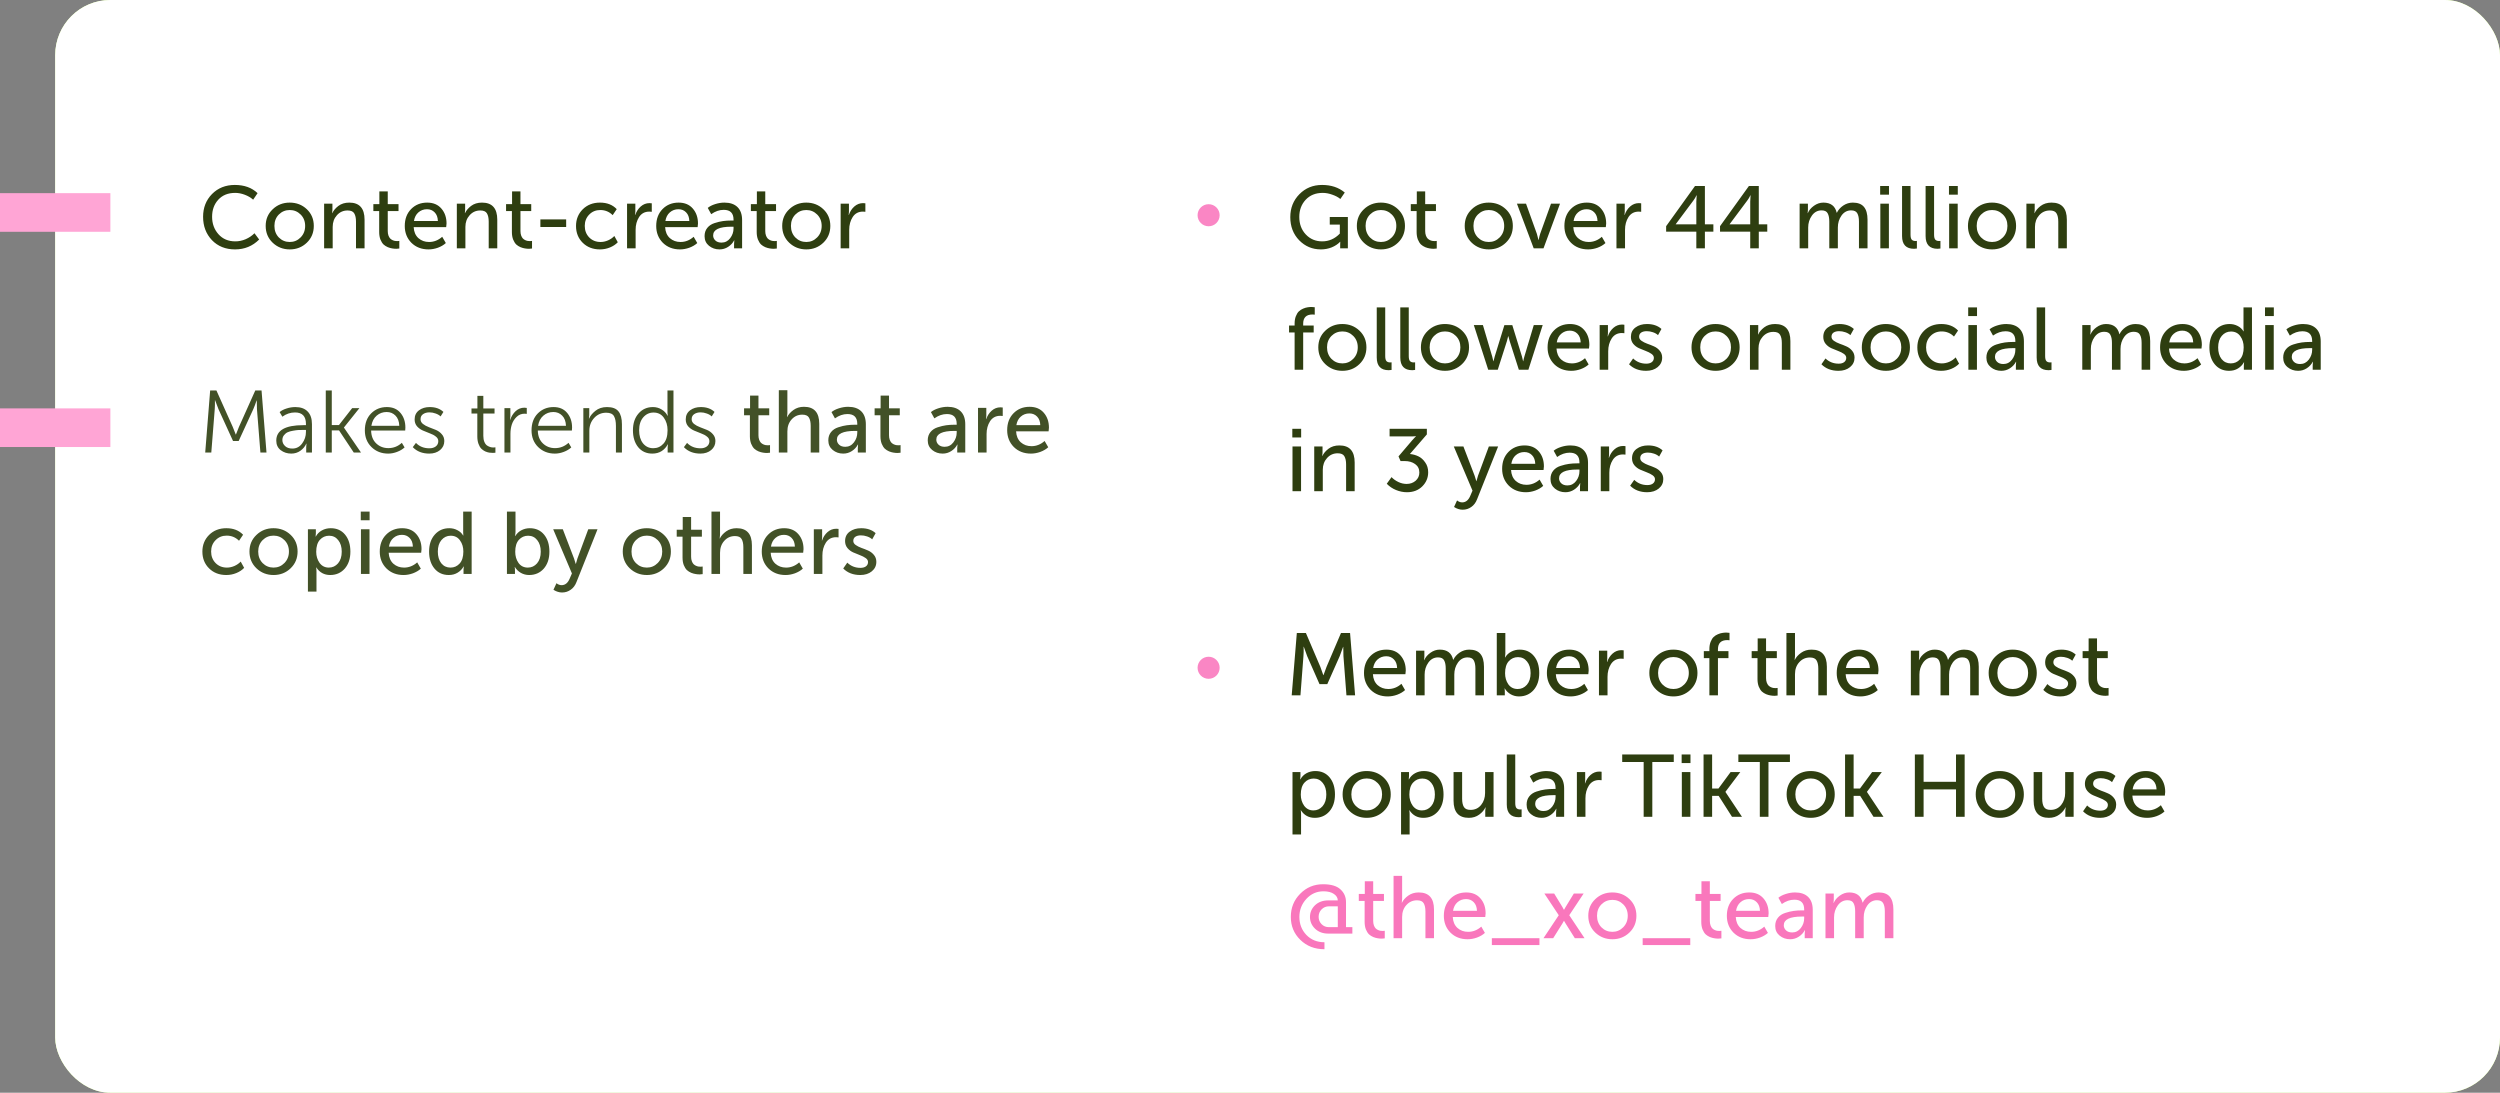 <?xml version="1.0" encoding="UTF-8"?> <svg xmlns="http://www.w3.org/2000/svg" width="453" height="198" viewBox="0 0 453 198" fill="none"><rect x="0" y="0" width="453" height="198" fill="#808080" stroke="none"/> <rect x="10" width="443" height="198" rx="10" fill="url(#paint0_linear_265_1841)"></rect> <rect x="10" width="443" height="198" rx="10" fill="white"></rect> <path d="M36.8 39.288C36.8 37.635 37.339 36.259 38.416 35.16C39.504 34.061 40.88 33.512 42.544 33.512C44.261 33.512 45.637 34.008 46.672 35L45.872 36.184C45.456 35.811 44.949 35.512 44.352 35.288C43.765 35.064 43.184 34.952 42.608 34.952C41.328 34.952 40.309 35.363 39.552 36.184C38.805 37.005 38.432 38.035 38.432 39.272C38.432 40.52 38.816 41.576 39.584 42.44C40.352 43.304 41.371 43.736 42.64 43.736C43.269 43.736 43.888 43.608 44.496 43.352C45.115 43.085 45.653 42.723 46.112 42.264L46.96 43.4C45.765 44.595 44.309 45.192 42.592 45.192C40.875 45.192 39.477 44.632 38.4 43.512C37.333 42.381 36.8 40.973 36.8 39.288ZM48.141 40.936C48.141 39.731 48.562 38.728 49.405 37.928C50.247 37.117 51.277 36.712 52.493 36.712C53.719 36.712 54.754 37.112 55.597 37.912C56.439 38.712 56.861 39.72 56.861 40.936C56.861 42.152 56.439 43.165 55.597 43.976C54.754 44.787 53.725 45.192 52.509 45.192C51.293 45.192 50.258 44.787 49.405 43.976C48.562 43.165 48.141 42.152 48.141 40.936ZM49.725 40.936C49.725 41.779 49.991 42.477 50.525 43.032C51.069 43.576 51.73 43.848 52.509 43.848C53.277 43.848 53.933 43.571 54.477 43.016C55.021 42.461 55.293 41.768 55.293 40.936C55.293 40.104 55.021 39.416 54.477 38.872C53.933 38.328 53.277 38.056 52.509 38.056C51.73 38.056 51.069 38.328 50.525 38.872C49.991 39.416 49.725 40.104 49.725 40.936ZM58.731 45V36.904H60.235V38.008L60.187 38.616H60.219C60.422 38.157 60.785 37.725 61.307 37.32C61.841 36.915 62.502 36.712 63.291 36.712C65.137 36.712 66.059 37.747 66.059 39.816V45H64.507V40.168C64.507 39.517 64.401 39.016 64.187 38.664C63.985 38.312 63.585 38.136 62.987 38.136C62.209 38.136 61.563 38.424 61.051 39C60.539 39.565 60.283 40.269 60.283 41.112V45H58.731ZM68.708 42.04V38.248H67.652V36.984H68.74V34.68H70.26V36.984H72.212V38.248H70.26V41.864C70.26 42.173 70.302 42.445 70.388 42.68C70.473 42.904 70.575 43.08 70.692 43.208C70.82 43.336 70.964 43.437 71.124 43.512C71.294 43.587 71.444 43.635 71.572 43.656C71.71 43.677 71.849 43.688 71.988 43.688C72.126 43.688 72.249 43.677 72.356 43.656V45.032C72.1 45.064 71.918 45.08 71.812 45.08C71.567 45.08 71.321 45.059 71.076 45.016C70.841 44.984 70.575 44.909 70.276 44.792C69.977 44.664 69.716 44.499 69.492 44.296C69.278 44.083 69.092 43.784 68.932 43.4C68.782 43.005 68.708 42.552 68.708 42.04ZM73.344 40.952C73.344 39.683 73.728 38.659 74.496 37.88C75.264 37.101 76.234 36.712 77.408 36.712C78.507 36.712 79.365 37.075 79.984 37.8C80.603 38.515 80.912 39.416 80.912 40.504C80.912 40.643 80.891 40.861 80.848 41.16H74.96C75.002 42.003 75.285 42.664 75.808 43.144C76.341 43.613 76.987 43.848 77.744 43.848C78.629 43.848 79.424 43.533 80.128 42.904L80.784 44.04C80.4 44.392 79.92 44.675 79.344 44.888C78.778 45.091 78.213 45.192 77.648 45.192C76.389 45.192 75.355 44.792 74.544 43.992C73.744 43.181 73.344 42.168 73.344 40.952ZM75.008 40.04H79.344C79.323 39.368 79.125 38.845 78.752 38.472C78.389 38.099 77.93 37.912 77.376 37.912C76.768 37.912 76.245 38.104 75.808 38.488C75.381 38.861 75.115 39.379 75.008 40.04ZM82.778 45V36.904H84.282V38.008L84.234 38.616H84.266C84.469 38.157 84.832 37.725 85.354 37.32C85.888 36.915 86.549 36.712 87.338 36.712C89.183 36.712 90.106 37.747 90.106 39.816V45H88.554V40.168C88.554 39.517 88.448 39.016 88.234 38.664C88.031 38.312 87.632 38.136 87.034 38.136C86.255 38.136 85.61 38.424 85.098 39C84.586 39.565 84.33 40.269 84.33 41.112V45H82.778ZM92.755 42.04V38.248H91.699V36.984H92.787V34.68H94.307V36.984H96.259V38.248H94.307V41.864C94.307 42.173 94.349 42.445 94.435 42.68C94.52 42.904 94.621 43.08 94.739 43.208C94.867 43.336 95.011 43.437 95.171 43.512C95.341 43.587 95.491 43.635 95.619 43.656C95.757 43.677 95.896 43.688 96.035 43.688C96.173 43.688 96.296 43.677 96.403 43.656V45.032C96.147 45.064 95.965 45.08 95.859 45.08C95.613 45.08 95.368 45.059 95.123 45.016C94.888 44.984 94.621 44.909 94.323 44.792C94.024 44.664 93.763 44.499 93.539 44.296C93.325 44.083 93.139 43.784 92.979 43.4C92.829 43.005 92.755 42.552 92.755 42.04ZM97.917 41.128V39.752H102.589V41.128H97.917ZM104.375 40.952C104.375 39.747 104.78 38.739 105.591 37.928C106.412 37.117 107.452 36.712 108.711 36.712C109.991 36.712 111.004 37.107 111.751 37.896L111.015 38.984C110.396 38.365 109.65 38.056 108.775 38.056C107.964 38.056 107.292 38.333 106.759 38.888C106.226 39.432 105.959 40.115 105.959 40.936C105.959 41.768 106.226 42.461 106.759 43.016C107.303 43.571 107.991 43.848 108.823 43.848C109.271 43.848 109.719 43.752 110.167 43.56C110.626 43.357 111.01 43.091 111.319 42.76L111.943 43.896C111.57 44.291 111.095 44.605 110.519 44.84C109.943 45.075 109.34 45.192 108.711 45.192C107.442 45.192 106.402 44.792 105.591 43.992C104.78 43.192 104.375 42.179 104.375 40.952ZM113.622 45V36.904H115.126V38.36L115.078 38.952H115.11C115.313 38.333 115.643 37.821 116.102 37.416C116.561 37.011 117.089 36.808 117.686 36.808C117.793 36.808 117.931 36.819 118.102 36.84V38.376C118.017 38.355 117.867 38.344 117.654 38.344C116.843 38.344 116.225 38.675 115.798 39.336C115.382 39.987 115.174 40.755 115.174 41.64V45H113.622ZM118.906 40.952C118.906 39.683 119.29 38.659 120.058 37.88C120.826 37.101 121.797 36.712 122.97 36.712C124.069 36.712 124.928 37.075 125.546 37.8C126.165 38.515 126.474 39.416 126.474 40.504C126.474 40.643 126.453 40.861 126.41 41.16H120.522C120.565 42.003 120.848 42.664 121.37 43.144C121.904 43.613 122.549 43.848 123.306 43.848C124.192 43.848 124.986 43.533 125.69 42.904L126.346 44.04C125.962 44.392 125.482 44.675 124.906 44.888C124.341 45.091 123.776 45.192 123.21 45.192C121.952 45.192 120.917 44.792 120.106 43.992C119.306 43.181 118.906 42.168 118.906 40.952ZM120.57 40.04H124.906C124.885 39.368 124.688 38.845 124.314 38.472C123.952 38.099 123.493 37.912 122.938 37.912C122.33 37.912 121.808 38.104 121.37 38.488C120.944 38.861 120.677 39.379 120.57 40.04ZM127.669 42.792C127.669 42.195 127.834 41.693 128.165 41.288C128.495 40.883 128.933 40.595 129.477 40.424C130.031 40.243 130.543 40.12 131.013 40.056C131.482 39.992 131.978 39.96 132.501 39.96H132.917V39.8C132.917 38.616 132.325 38.024 131.141 38.024C130.362 38.024 129.605 38.285 128.869 38.808L128.245 37.672C128.575 37.395 129.023 37.165 129.589 36.984C130.154 36.803 130.714 36.712 131.269 36.712C132.293 36.712 133.082 36.984 133.637 37.528C134.191 38.072 134.469 38.856 134.469 39.88V45H133.013V44.184L133.061 43.544H133.029C132.783 44.024 132.421 44.419 131.941 44.728C131.471 45.037 130.949 45.192 130.373 45.192C129.637 45.192 129.002 44.973 128.469 44.536C127.935 44.099 127.669 43.517 127.669 42.792ZM129.221 42.664C129.221 43.016 129.354 43.32 129.621 43.576C129.887 43.832 130.261 43.96 130.741 43.96C131.381 43.96 131.903 43.693 132.309 43.16C132.714 42.627 132.917 42.035 132.917 41.384V41.08H132.517C130.319 41.08 129.221 41.608 129.221 42.664ZM137.114 42.04V38.248H136.058V36.984H137.146V34.68H138.666V36.984H140.618V38.248H138.666V41.864C138.666 42.173 138.709 42.445 138.794 42.68C138.879 42.904 138.981 43.08 139.098 43.208C139.226 43.336 139.37 43.437 139.53 43.512C139.701 43.587 139.85 43.635 139.978 43.656C140.117 43.677 140.255 43.688 140.394 43.688C140.533 43.688 140.655 43.677 140.762 43.656V45.032C140.506 45.064 140.325 45.08 140.218 45.08C139.973 45.08 139.727 45.059 139.482 45.016C139.247 44.984 138.981 44.909 138.682 44.792C138.383 44.664 138.122 44.499 137.898 44.296C137.685 44.083 137.498 43.784 137.338 43.4C137.189 43.005 137.114 42.552 137.114 42.04ZM141.735 40.936C141.735 39.731 142.156 38.728 142.999 37.928C143.841 37.117 144.871 36.712 146.087 36.712C147.313 36.712 148.348 37.112 149.191 37.912C150.033 38.712 150.455 39.72 150.455 40.936C150.455 42.152 150.033 43.165 149.191 43.976C148.348 44.787 147.319 45.192 146.103 45.192C144.887 45.192 143.852 44.787 142.999 43.976C142.156 43.165 141.735 42.152 141.735 40.936ZM143.319 40.936C143.319 41.779 143.585 42.477 144.119 43.032C144.663 43.576 145.324 43.848 146.103 43.848C146.871 43.848 147.527 43.571 148.071 43.016C148.615 42.461 148.887 41.768 148.887 40.936C148.887 40.104 148.615 39.416 148.071 38.872C147.527 38.328 146.871 38.056 146.103 38.056C145.324 38.056 144.663 38.328 144.119 38.872C143.585 39.416 143.319 40.104 143.319 40.936ZM152.325 45V36.904H153.829V38.36L153.781 38.952H153.813C154.016 38.333 154.346 37.821 154.805 37.416C155.264 37.011 155.792 36.808 156.389 36.808C156.496 36.808 156.634 36.819 156.805 36.84V38.376C156.72 38.355 156.57 38.344 156.357 38.344C155.546 38.344 154.928 38.675 154.501 39.336C154.085 39.987 153.877 40.755 153.877 41.64V45H152.325Z" fill="#2E3E10"></path> <path d="M37.184 82L38.08 70.752H39.216L42.176 77.36L42.72 78.736H42.752C42.944 78.203 43.125 77.744 43.296 77.36L46.256 70.752H47.392L48.288 82H47.184L46.56 74.128L46.528 72.56H46.496C46.272 73.221 46.075 73.744 45.904 74.128L43.248 79.904H42.224L39.584 74.128L38.976 72.528H38.944C38.955 73.189 38.944 73.723 38.912 74.128L38.288 82H37.184ZM50.061 79.84C50.061 77.973 51.693 77.04 54.957 77.04H55.437V76.816C55.437 75.429 54.775 74.736 53.453 74.736C52.631 74.736 51.869 74.992 51.165 75.504L50.669 74.672C50.989 74.395 51.41 74.176 51.933 74.016C52.455 73.845 52.983 73.76 53.517 73.76C54.487 73.76 55.229 74.027 55.741 74.56C56.263 75.083 56.525 75.845 56.525 76.848V82H55.485V81.056L55.533 80.384H55.501C55.277 80.896 54.919 81.328 54.429 81.68C53.949 82.021 53.399 82.192 52.781 82.192C52.045 82.192 51.405 81.984 50.861 81.568C50.327 81.152 50.061 80.576 50.061 79.84ZM51.165 79.744C51.165 80.149 51.325 80.507 51.645 80.816C51.965 81.125 52.407 81.28 52.973 81.28C53.709 81.28 54.301 80.971 54.749 80.352C55.207 79.733 55.437 79.04 55.437 78.272V77.904H54.973C54.631 77.904 54.333 77.909 54.077 77.92C53.831 77.931 53.506 77.973 53.101 78.048C52.706 78.112 52.381 78.203 52.125 78.32C51.869 78.437 51.645 78.619 51.453 78.864C51.261 79.109 51.165 79.403 51.165 79.744ZM59.03 82V70.752H60.118V77.024H61.414L63.814 73.952H65.126L62.326 77.456V77.488L65.414 82H64.102L61.43 77.984H60.118V82H59.03ZM66.111 77.984C66.111 76.704 66.49 75.68 67.247 74.912C68.015 74.144 68.965 73.76 70.095 73.76C71.162 73.76 71.989 74.117 72.575 74.832C73.162 75.536 73.455 76.416 73.455 77.472C73.455 77.6 73.445 77.781 73.423 78.016H67.247C67.269 79.008 67.578 79.787 68.175 80.352C68.773 80.917 69.503 81.2 70.367 81.2C71.295 81.2 72.111 80.88 72.815 80.24L73.311 81.072C72.938 81.413 72.479 81.685 71.935 81.888C71.402 82.091 70.869 82.192 70.335 82.192C69.13 82.192 68.122 81.797 67.311 81.008C66.511 80.219 66.111 79.211 66.111 77.984ZM67.295 77.152H72.351C72.319 76.352 72.09 75.739 71.663 75.312C71.237 74.875 70.703 74.656 70.063 74.656C69.37 74.656 68.767 74.875 68.255 75.312C67.743 75.749 67.423 76.363 67.295 77.152ZM74.795 81.024L75.371 80.256C76.001 80.907 76.811 81.232 77.803 81.232C78.272 81.232 78.656 81.12 78.955 80.896C79.264 80.661 79.419 80.341 79.419 79.936C79.419 79.605 79.27 79.328 78.971 79.104C78.683 78.869 78.326 78.677 77.899 78.528C77.483 78.368 77.062 78.197 76.635 78.016C76.219 77.835 75.862 77.579 75.563 77.248C75.275 76.907 75.131 76.491 75.131 76C75.131 75.296 75.392 74.747 75.915 74.352C76.438 73.957 77.088 73.76 77.867 73.76C78.902 73.76 79.728 74.053 80.347 74.64L79.835 75.456C79.611 75.232 79.312 75.056 78.939 74.928C78.566 74.789 78.192 74.72 77.819 74.72C77.361 74.72 76.977 74.827 76.667 75.04C76.358 75.243 76.203 75.552 76.203 75.968C76.203 76.299 76.347 76.581 76.635 76.816C76.934 77.051 77.296 77.248 77.723 77.408C78.15 77.557 78.571 77.723 78.987 77.904C79.414 78.085 79.771 78.347 80.059 78.688C80.358 79.019 80.507 79.429 80.507 79.92C80.507 80.581 80.251 81.125 79.739 81.552C79.227 81.979 78.576 82.192 77.787 82.192C76.539 82.192 75.542 81.803 74.795 81.024ZM86.49 79.072V74.928H85.434V74.016H86.506V71.728H87.578V74.016H89.61V74.928H87.578V78.96C87.578 79.397 87.642 79.771 87.77 80.08C87.898 80.379 88.064 80.597 88.266 80.736C88.469 80.864 88.661 80.955 88.842 81.008C89.024 81.061 89.21 81.088 89.402 81.088C89.552 81.088 89.674 81.077 89.77 81.056V82.032C89.642 82.053 89.488 82.064 89.306 82.064C89.082 82.064 88.864 82.048 88.65 82.016C88.437 81.984 88.192 81.909 87.914 81.792C87.648 81.664 87.413 81.499 87.21 81.296C87.008 81.093 86.837 80.8 86.698 80.416C86.56 80.032 86.49 79.584 86.49 79.072ZM91.405 82V73.952H92.477V75.44L92.413 76.08H92.445C92.659 75.44 92.989 74.912 93.437 74.496C93.896 74.08 94.424 73.872 95.021 73.872C95.181 73.872 95.325 73.888 95.453 73.92V74.992C95.389 74.971 95.256 74.96 95.053 74.96C94.488 74.96 94.003 75.157 93.597 75.552C93.192 75.947 92.904 76.411 92.733 76.944C92.573 77.467 92.493 78.016 92.493 78.592V82H91.405ZM96.314 77.984C96.314 76.704 96.693 75.68 97.451 74.912C98.219 74.144 99.168 73.76 100.299 73.76C101.365 73.76 102.192 74.117 102.779 74.832C103.365 75.536 103.659 76.416 103.659 77.472C103.659 77.6 103.648 77.781 103.627 78.016H97.451C97.472 79.008 97.781 79.787 98.379 80.352C98.976 80.917 99.707 81.2 100.571 81.2C101.499 81.2 102.315 80.88 103.019 80.24L103.515 81.072C103.141 81.413 102.683 81.685 102.139 81.888C101.605 82.091 101.072 82.192 100.539 82.192C99.333 82.192 98.325 81.797 97.514 81.008C96.715 80.219 96.314 79.211 96.314 77.984ZM97.499 77.152H102.555C102.523 76.352 102.293 75.739 101.867 75.312C101.44 74.875 100.907 74.656 100.266 74.656C99.573 74.656 98.971 74.875 98.459 75.312C97.947 75.749 97.626 76.363 97.499 77.152ZM105.702 82V73.952H106.774V75.216L106.71 75.856H106.742C106.945 75.365 107.324 74.896 107.878 74.448C108.444 73.989 109.148 73.76 109.99 73.76C110.961 73.76 111.654 74.021 112.07 74.544C112.486 75.067 112.694 75.845 112.694 76.88V82H111.606V77.168C111.606 76.411 111.489 75.824 111.254 75.408C111.02 74.992 110.55 74.784 109.846 74.784C108.982 74.784 108.257 75.099 107.67 75.728C107.084 76.357 106.79 77.136 106.79 78.064V82H105.702ZM115.634 81.024C115.005 80.245 114.69 79.227 114.69 77.968C114.69 76.709 115.026 75.696 115.698 74.928C116.37 74.149 117.245 73.76 118.322 73.76C118.888 73.76 119.405 73.904 119.874 74.192C120.354 74.469 120.717 74.853 120.962 75.344H120.994C120.962 75.163 120.946 74.96 120.946 74.736V70.752H122.034V82H120.978V81.088L121.026 80.512H120.994C120.749 81.003 120.386 81.408 119.906 81.728C119.426 82.037 118.856 82.192 118.194 82.192C117.128 82.192 116.274 81.803 115.634 81.024ZM115.81 77.968C115.81 78.949 116.045 79.739 116.514 80.336C116.994 80.923 117.613 81.216 118.37 81.216C119.106 81.216 119.72 80.944 120.21 80.4C120.712 79.856 120.962 79.04 120.962 77.952C120.962 77.077 120.738 76.325 120.29 75.696C119.853 75.067 119.229 74.752 118.418 74.752C117.682 74.752 117.064 75.04 116.562 75.616C116.061 76.192 115.81 76.976 115.81 77.968ZM123.92 81.024L124.496 80.256C125.125 80.907 125.936 81.232 126.928 81.232C127.397 81.232 127.781 81.12 128.08 80.896C128.389 80.661 128.544 80.341 128.544 79.936C128.544 79.605 128.395 79.328 128.096 79.104C127.808 78.869 127.451 78.677 127.024 78.528C126.608 78.368 126.187 78.197 125.76 78.016C125.344 77.835 124.987 77.579 124.688 77.248C124.4 76.907 124.256 76.491 124.256 76C124.256 75.296 124.517 74.747 125.04 74.352C125.563 73.957 126.213 73.76 126.992 73.76C128.027 73.76 128.853 74.053 129.472 74.64L128.96 75.456C128.736 75.232 128.437 75.056 128.064 74.928C127.691 74.789 127.317 74.72 126.944 74.72C126.485 74.72 126.101 74.827 125.792 75.04C125.483 75.243 125.328 75.552 125.328 75.968C125.328 76.299 125.472 76.581 125.76 76.816C126.059 77.051 126.421 77.248 126.848 77.408C127.275 77.557 127.696 77.723 128.112 77.904C128.539 78.085 128.896 78.347 129.184 78.688C129.483 79.019 129.632 79.429 129.632 79.92C129.632 80.581 129.376 81.125 128.864 81.552C128.352 81.979 127.701 82.192 126.912 82.192C125.664 82.192 124.667 81.803 123.92 81.024ZM135.88 79.04V75.248H134.824V73.984H135.912V71.68H137.432V73.984H139.384V75.248H137.432V78.864C137.432 79.173 137.474 79.445 137.56 79.68C137.645 79.904 137.746 80.08 137.864 80.208C137.992 80.336 138.136 80.437 138.296 80.512C138.466 80.587 138.616 80.635 138.744 80.656C138.882 80.677 139.021 80.688 139.16 80.688C139.298 80.688 139.421 80.677 139.528 80.656V82.032C139.272 82.064 139.09 82.08 138.984 82.08C138.738 82.08 138.493 82.059 138.248 82.016C138.013 81.984 137.746 81.909 137.448 81.792C137.149 81.664 136.888 81.499 136.664 81.296C136.45 81.083 136.264 80.784 136.104 80.4C135.954 80.005 135.88 79.552 135.88 79.04ZM141.122 82V70.704H142.674V74.896L142.61 75.568H142.642C142.866 75.099 143.245 74.672 143.778 74.288C144.311 73.904 144.946 73.712 145.682 73.712C147.527 73.712 148.45 74.747 148.45 76.816V82H146.898V77.168C146.898 76.517 146.791 76.016 146.578 75.664C146.375 75.312 145.975 75.136 145.378 75.136C144.599 75.136 143.954 75.424 143.442 76C142.93 76.565 142.674 77.285 142.674 78.16V82H141.122ZM150.09 79.792C150.09 79.195 150.256 78.693 150.587 78.288C150.917 77.883 151.355 77.595 151.899 77.424C152.453 77.243 152.965 77.12 153.435 77.056C153.904 76.992 154.4 76.96 154.923 76.96H155.339V76.8C155.339 75.616 154.747 75.024 153.562 75.024C152.784 75.024 152.027 75.285 151.291 75.808L150.667 74.672C150.997 74.395 151.445 74.165 152.011 73.984C152.576 73.803 153.136 73.712 153.691 73.712C154.715 73.712 155.504 73.984 156.059 74.528C156.613 75.072 156.891 75.856 156.891 76.88V82H155.435V81.184L155.483 80.544H155.451C155.205 81.024 154.843 81.419 154.363 81.728C153.893 82.037 153.371 82.192 152.795 82.192C152.059 82.192 151.424 81.973 150.891 81.536C150.357 81.099 150.09 80.517 150.09 79.792ZM151.643 79.664C151.643 80.016 151.776 80.32 152.043 80.576C152.309 80.832 152.683 80.96 153.163 80.96C153.803 80.96 154.325 80.693 154.731 80.16C155.136 79.627 155.339 79.035 155.339 78.384V78.08H154.939C152.741 78.08 151.643 78.608 151.643 79.664ZM159.536 79.04V75.248H158.48V73.984H159.568V71.68H161.088V73.984H163.04V75.248H161.088V78.864C161.088 79.173 161.131 79.445 161.216 79.68C161.301 79.904 161.403 80.08 161.52 80.208C161.648 80.336 161.792 80.437 161.952 80.512C162.123 80.587 162.272 80.635 162.4 80.656C162.539 80.677 162.677 80.688 162.816 80.688C162.955 80.688 163.077 80.677 163.184 80.656V82.032C162.928 82.064 162.747 82.08 162.64 82.08C162.395 82.08 162.149 82.059 161.904 82.016C161.669 81.984 161.403 81.909 161.104 81.792C160.805 81.664 160.544 81.499 160.32 81.296C160.107 81.083 159.92 80.784 159.76 80.4C159.611 80.005 159.536 79.552 159.536 79.04ZM168.106 79.792C168.106 79.195 168.271 78.693 168.602 78.288C168.933 77.883 169.37 77.595 169.914 77.424C170.469 77.243 170.981 77.12 171.45 77.056C171.919 76.992 172.415 76.96 172.938 76.96H173.354V76.8C173.354 75.616 172.762 75.024 171.578 75.024C170.799 75.024 170.042 75.285 169.306 75.808L168.682 74.672C169.013 74.395 169.461 74.165 170.026 73.984C170.591 73.803 171.151 73.712 171.706 73.712C172.73 73.712 173.519 73.984 174.074 74.528C174.629 75.072 174.906 75.856 174.906 76.88V82H173.45V81.184L173.498 80.544H173.466C173.221 81.024 172.858 81.419 172.378 81.728C171.909 82.037 171.386 82.192 170.81 82.192C170.074 82.192 169.439 81.973 168.906 81.536C168.373 81.099 168.106 80.517 168.106 79.792ZM169.658 79.664C169.658 80.016 169.791 80.32 170.058 80.576C170.325 80.832 170.698 80.96 171.178 80.96C171.818 80.96 172.341 80.693 172.746 80.16C173.151 79.627 173.354 79.035 173.354 78.384V78.08H172.954C170.757 78.08 169.658 78.608 169.658 79.664ZM177.216 82V73.904H178.72V75.36L178.672 75.952H178.704C178.906 75.333 179.237 74.821 179.696 74.416C180.154 74.011 180.682 73.808 181.28 73.808C181.386 73.808 181.525 73.819 181.696 73.84V75.376C181.61 75.355 181.461 75.344 181.248 75.344C180.437 75.344 179.818 75.675 179.392 76.336C178.976 76.987 178.768 77.755 178.768 78.64V82H177.216ZM182.5 77.952C182.5 76.683 182.884 75.659 183.652 74.88C184.42 74.101 185.391 73.712 186.564 73.712C187.663 73.712 188.521 74.075 189.14 74.8C189.759 75.515 190.068 76.416 190.068 77.504C190.068 77.643 190.047 77.861 190.004 78.16H184.116C184.159 79.003 184.441 79.664 184.964 80.144C185.497 80.613 186.143 80.848 186.9 80.848C187.785 80.848 188.58 80.533 189.284 79.904L189.94 81.04C189.556 81.392 189.076 81.675 188.5 81.888C187.935 82.091 187.369 82.192 186.804 82.192C185.545 82.192 184.511 81.792 183.7 80.992C182.9 80.181 182.5 79.168 182.5 77.952ZM184.164 77.04H188.5C188.479 76.368 188.281 75.845 187.908 75.472C187.545 75.099 187.087 74.912 186.532 74.912C185.924 74.912 185.401 75.104 184.964 75.488C184.537 75.861 184.271 76.379 184.164 77.04ZM36.672 99.952C36.672 98.747 37.077 97.739 37.888 96.928C38.709 96.117 39.749 95.712 41.008 95.712C42.288 95.712 43.301 96.107 44.048 96.896L43.312 97.984C42.693 97.365 41.947 97.056 41.072 97.056C40.261 97.056 39.589 97.333 39.056 97.888C38.523 98.432 38.256 99.115 38.256 99.936C38.256 100.768 38.523 101.461 39.056 102.016C39.6 102.571 40.288 102.848 41.12 102.848C41.568 102.848 42.016 102.752 42.464 102.56C42.923 102.357 43.307 102.091 43.616 101.76L44.24 102.896C43.867 103.291 43.392 103.605 42.816 103.84C42.24 104.075 41.637 104.192 41.008 104.192C39.739 104.192 38.699 103.792 37.888 102.992C37.077 102.192 36.672 101.179 36.672 99.952ZM45.203 99.936C45.203 98.731 45.625 97.728 46.467 96.928C47.31 96.117 48.339 95.712 49.555 95.712C50.782 95.712 51.817 96.112 52.659 96.912C53.502 97.712 53.923 98.72 53.923 99.936C53.923 101.152 53.502 102.165 52.659 102.976C51.817 103.787 50.787 104.192 49.571 104.192C48.355 104.192 47.321 103.787 46.467 102.976C45.625 102.165 45.203 101.152 45.203 99.936ZM46.787 99.936C46.787 100.779 47.054 101.477 47.587 102.032C48.131 102.576 48.793 102.848 49.571 102.848C50.339 102.848 50.995 102.571 51.539 102.016C52.083 101.461 52.355 100.768 52.355 99.936C52.355 99.104 52.083 98.416 51.539 97.872C50.995 97.328 50.339 97.056 49.571 97.056C48.793 97.056 48.131 97.328 47.587 97.872C47.054 98.416 46.787 99.104 46.787 99.936ZM55.794 107.2V95.904H57.234V96.624L57.186 97.232H57.218C57.474 96.752 57.842 96.379 58.322 96.112C58.802 95.845 59.34 95.712 59.938 95.712C61.026 95.712 61.89 96.101 62.53 96.88C63.17 97.659 63.49 98.683 63.49 99.952C63.49 101.232 63.148 102.261 62.466 103.04C61.783 103.808 60.903 104.192 59.826 104.192C58.748 104.192 57.911 103.733 57.314 102.816H57.282C57.324 103.008 57.346 103.243 57.346 103.52V107.2H55.794ZM57.298 99.984C57.298 100.752 57.5 101.424 57.906 102C58.322 102.565 58.882 102.848 59.586 102.848C60.247 102.848 60.802 102.592 61.25 102.08C61.698 101.557 61.922 100.853 61.922 99.968C61.922 99.093 61.708 98.395 61.282 97.872C60.866 97.339 60.316 97.072 59.634 97.072C58.972 97.072 58.418 97.317 57.97 97.808C57.522 98.299 57.298 99.024 57.298 99.984ZM65.371 94.272V92.704H66.971V94.272H65.371ZM65.403 104V95.904H66.955V104H65.403ZM68.813 99.952C68.813 98.683 69.197 97.659 69.965 96.88C70.733 96.101 71.703 95.712 72.877 95.712C73.975 95.712 74.834 96.075 75.453 96.8C76.071 97.515 76.381 98.416 76.381 99.504C76.381 99.643 76.359 99.861 76.317 100.16H70.429C70.471 101.003 70.754 101.664 71.277 102.144C71.81 102.613 72.455 102.848 73.213 102.848C74.098 102.848 74.893 102.533 75.597 101.904L76.253 103.04C75.869 103.392 75.389 103.675 74.813 103.888C74.247 104.091 73.682 104.192 73.117 104.192C71.858 104.192 70.823 103.792 70.013 102.992C69.213 102.181 68.813 101.168 68.813 99.952ZM70.477 99.04H74.813C74.791 98.368 74.594 97.845 74.221 97.472C73.858 97.099 73.399 96.912 72.845 96.912C72.237 96.912 71.714 97.104 71.277 97.488C70.85 97.861 70.583 98.379 70.477 99.04ZM77.751 99.952C77.751 98.672 78.092 97.648 78.775 96.88C79.457 96.101 80.338 95.712 81.415 95.712C81.938 95.712 82.423 95.829 82.871 96.064C83.319 96.288 83.671 96.613 83.927 97.04H83.959C83.938 96.88 83.927 96.699 83.927 96.496V92.704H85.463V104H83.991V103.184L84.039 102.64H84.007C83.761 103.099 83.404 103.472 82.935 103.76C82.476 104.048 81.938 104.192 81.319 104.192C80.242 104.192 79.377 103.803 78.727 103.024C78.076 102.245 77.751 101.221 77.751 99.952ZM79.335 99.952C79.335 100.827 79.543 101.531 79.959 102.064C80.385 102.587 80.94 102.848 81.623 102.848C82.284 102.848 82.839 102.603 83.287 102.112C83.735 101.621 83.959 100.896 83.959 99.936C83.959 99.147 83.756 98.475 83.351 97.92C82.956 97.355 82.391 97.072 81.655 97.072C80.993 97.072 80.439 97.333 79.991 97.856C79.553 98.368 79.335 99.067 79.335 99.952ZM91.856 104V92.704H93.408V96.448L93.344 97.136H93.376C93.622 96.699 93.979 96.352 94.448 96.096C94.928 95.84 95.446 95.712 96 95.712C97.088 95.712 97.952 96.101 98.592 96.88C99.232 97.659 99.552 98.683 99.552 99.952C99.552 101.232 99.211 102.261 98.528 103.04C97.846 103.808 96.96 104.192 95.872 104.192C95.339 104.192 94.843 104.064 94.384 103.808C93.926 103.541 93.563 103.184 93.296 102.736H93.264C93.296 102.896 93.312 103.099 93.312 103.344V104H91.856ZM93.36 99.984C93.36 100.763 93.558 101.435 93.952 102C94.358 102.565 94.923 102.848 95.648 102.848C96.31 102.848 96.864 102.592 97.312 102.08C97.76 101.557 97.984 100.853 97.984 99.968C97.984 99.093 97.771 98.395 97.344 97.872C96.928 97.339 96.379 97.072 95.696 97.072C95.035 97.072 94.48 97.317 94.032 97.808C93.584 98.299 93.36 99.024 93.36 99.984ZM100.831 105.68C101.13 105.915 101.439 106.032 101.759 106.032C102.41 106.032 102.901 105.632 103.231 104.832L103.631 103.904L100.239 95.904H101.983L104.015 101.2L104.319 102.176H104.351C104.437 101.813 104.527 101.493 104.623 101.216L106.591 95.904H108.271L104.463 105.456C104.229 106.075 103.877 106.544 103.407 106.864C102.949 107.195 102.426 107.36 101.839 107.36C101.573 107.36 101.311 107.317 101.055 107.232C100.799 107.147 100.607 107.061 100.479 106.976L100.287 106.864L100.831 105.68ZM112.844 99.936C112.844 98.731 113.265 97.728 114.108 96.928C114.951 96.117 115.98 95.712 117.196 95.712C118.423 95.712 119.457 96.112 120.3 96.912C121.143 97.712 121.564 98.72 121.564 99.936C121.564 101.152 121.143 102.165 120.3 102.976C119.457 103.787 118.428 104.192 117.212 104.192C115.996 104.192 114.961 103.787 114.108 102.976C113.265 102.165 112.844 101.152 112.844 99.936ZM114.428 99.936C114.428 100.779 114.695 101.477 115.228 102.032C115.772 102.576 116.433 102.848 117.212 102.848C117.98 102.848 118.636 102.571 119.18 102.016C119.724 101.461 119.996 100.768 119.996 99.936C119.996 99.104 119.724 98.416 119.18 97.872C118.636 97.328 117.98 97.056 117.212 97.056C116.433 97.056 115.772 97.328 115.228 97.872C114.695 98.416 114.428 99.104 114.428 99.936ZM123.677 101.04V97.248H122.621V95.984H123.709V93.68H125.229V95.984H127.181V97.248H125.229V100.864C125.229 101.173 125.271 101.445 125.357 101.68C125.442 101.904 125.543 102.08 125.661 102.208C125.789 102.336 125.933 102.437 126.093 102.512C126.263 102.587 126.413 102.635 126.541 102.656C126.679 102.677 126.818 102.688 126.957 102.688C127.095 102.688 127.218 102.677 127.325 102.656V104.032C127.069 104.064 126.887 104.08 126.781 104.08C126.535 104.08 126.29 104.059 126.045 104.016C125.81 103.984 125.543 103.909 125.245 103.792C124.946 103.664 124.685 103.499 124.461 103.296C124.247 103.083 124.061 102.784 123.901 102.4C123.751 102.005 123.677 101.552 123.677 101.04ZM128.919 104V92.704H130.471V96.896L130.407 97.568H130.439C130.663 97.099 131.041 96.672 131.575 96.288C132.108 95.904 132.743 95.712 133.479 95.712C135.324 95.712 136.247 96.747 136.247 98.816V104H134.695V99.168C134.695 98.517 134.588 98.016 134.375 97.664C134.172 97.312 133.772 97.136 133.175 97.136C132.396 97.136 131.751 97.424 131.239 98C130.727 98.565 130.471 99.285 130.471 100.16V104H128.919ZM138.031 99.952C138.031 98.683 138.415 97.659 139.183 96.88C139.951 96.101 140.922 95.712 142.095 95.712C143.194 95.712 144.053 96.075 144.671 96.8C145.29 97.515 145.599 98.416 145.599 99.504C145.599 99.643 145.578 99.861 145.535 100.16H139.647C139.69 101.003 139.973 101.664 140.495 102.144C141.029 102.613 141.674 102.848 142.431 102.848C143.317 102.848 144.111 102.533 144.815 101.904L145.471 103.04C145.087 103.392 144.607 103.675 144.031 103.888C143.466 104.091 142.901 104.192 142.335 104.192C141.077 104.192 140.042 103.792 139.231 102.992C138.431 102.181 138.031 101.168 138.031 99.952ZM139.695 99.04H144.031C144.01 98.368 143.813 97.845 143.439 97.472C143.077 97.099 142.618 96.912 142.063 96.912C141.455 96.912 140.933 97.104 140.495 97.488C140.069 97.861 139.802 98.379 139.695 99.04ZM147.466 104V95.904H148.97V97.36L148.922 97.952H148.954C149.156 97.333 149.487 96.821 149.946 96.416C150.404 96.011 150.932 95.808 151.53 95.808C151.636 95.808 151.775 95.819 151.946 95.84V97.376C151.86 97.355 151.711 97.344 151.498 97.344C150.687 97.344 150.068 97.675 149.642 98.336C149.226 98.987 149.018 99.755 149.018 100.64V104H147.466ZM152.793 103.008L153.529 101.952C154.18 102.581 154.975 102.896 155.913 102.896C156.329 102.896 156.66 102.805 156.905 102.624C157.161 102.432 157.289 102.171 157.289 101.84C157.289 101.563 157.145 101.323 156.857 101.12C156.569 100.917 156.223 100.741 155.817 100.592C155.412 100.443 155.007 100.277 154.601 100.096C154.196 99.915 153.849 99.653 153.561 99.312C153.273 98.96 153.129 98.539 153.129 98.048C153.129 97.312 153.407 96.741 153.961 96.336C154.516 95.92 155.209 95.712 156.041 95.712C157.129 95.712 158.004 96.011 158.665 96.608L158.041 97.728C157.807 97.504 157.497 97.328 157.113 97.2C156.74 97.072 156.367 97.008 155.993 97.008C155.577 97.008 155.241 97.093 154.985 97.264C154.74 97.435 154.617 97.685 154.617 98.016C154.617 98.304 154.761 98.549 155.049 98.752C155.337 98.955 155.684 99.131 156.089 99.28C156.495 99.419 156.9 99.579 157.305 99.76C157.721 99.941 158.073 100.208 158.361 100.56C158.649 100.901 158.793 101.317 158.793 101.808C158.793 102.501 158.521 103.072 157.977 103.52C157.433 103.968 156.735 104.192 155.881 104.192C154.601 104.192 153.572 103.797 152.793 103.008Z" fill="#2E3E10" fill-opacity="0.9"></path> <path d="M233.8 39.336C233.8 37.693 234.349 36.312 235.448 35.192C236.547 34.072 237.917 33.512 239.56 33.512C241.213 33.512 242.584 33.971 243.672 34.888L242.872 36.056C242.488 35.736 241.997 35.475 241.4 35.272C240.813 35.059 240.237 34.952 239.672 34.952C238.392 34.952 237.363 35.368 236.584 36.2C235.816 37.032 235.432 38.067 235.432 39.304C235.432 40.595 235.827 41.656 236.616 42.488C237.405 43.32 238.392 43.736 239.576 43.736C240.803 43.736 241.869 43.267 242.776 42.328V40.696H240.952V39.32H244.232V45H242.84V44.296L242.856 43.816H242.824C242.429 44.232 241.923 44.568 241.304 44.824C240.685 45.069 240.035 45.192 239.352 45.192C237.805 45.192 236.493 44.643 235.416 43.544C234.339 42.435 233.8 41.032 233.8 39.336ZM245.86 40.936C245.86 39.731 246.281 38.728 247.124 37.928C247.966 37.117 248.996 36.712 250.212 36.712C251.438 36.712 252.473 37.112 253.316 37.912C254.158 38.712 254.58 39.72 254.58 40.936C254.58 42.152 254.158 43.165 253.316 43.976C252.473 44.787 251.444 45.192 250.228 45.192C249.012 45.192 247.977 44.787 247.124 43.976C246.281 43.165 245.86 42.152 245.86 40.936ZM247.444 40.936C247.444 41.779 247.71 42.477 248.244 43.032C248.788 43.576 249.449 43.848 250.228 43.848C250.996 43.848 251.652 43.571 252.196 43.016C252.74 42.461 253.012 41.768 253.012 40.936C253.012 40.104 252.74 39.416 252.196 38.872C251.652 38.328 250.996 38.056 250.228 38.056C249.449 38.056 248.788 38.328 248.244 38.872C247.71 39.416 247.444 40.104 247.444 40.936ZM256.692 42.04V38.248H255.636V36.984H256.724V34.68H258.244V36.984H260.196V38.248H258.244V41.864C258.244 42.173 258.287 42.445 258.372 42.68C258.458 42.904 258.559 43.08 258.676 43.208C258.804 43.336 258.948 43.437 259.108 43.512C259.279 43.587 259.428 43.635 259.556 43.656C259.695 43.677 259.834 43.688 259.972 43.688C260.111 43.688 260.234 43.677 260.34 43.656V45.032C260.084 45.064 259.903 45.08 259.796 45.08C259.551 45.08 259.306 45.059 259.06 45.016C258.826 44.984 258.559 44.909 258.26 44.792C257.962 44.664 257.7 44.499 257.476 44.296C257.263 44.083 257.076 43.784 256.916 43.4C256.767 43.005 256.692 42.552 256.692 42.04ZM265.406 40.936C265.406 39.731 265.828 38.728 266.67 37.928C267.513 37.117 268.542 36.712 269.758 36.712C270.985 36.712 272.02 37.112 272.862 37.912C273.705 38.712 274.126 39.72 274.126 40.936C274.126 42.152 273.705 43.165 272.862 43.976C272.02 44.787 270.99 45.192 269.774 45.192C268.558 45.192 267.524 44.787 266.67 43.976C265.828 43.165 265.406 42.152 265.406 40.936ZM266.99 40.936C266.99 41.779 267.257 42.477 267.79 43.032C268.334 43.576 268.996 43.848 269.774 43.848C270.542 43.848 271.198 43.571 271.742 43.016C272.286 42.461 272.558 41.768 272.558 40.936C272.558 40.104 272.286 39.416 271.742 38.872C271.198 38.328 270.542 38.056 269.774 38.056C268.996 38.056 268.334 38.328 267.79 38.872C267.257 39.416 266.99 40.104 266.99 40.936ZM277.907 45L274.867 36.904H276.515L278.483 42.376L278.771 43.48H278.803C278.888 43.043 278.979 42.675 279.075 42.376L281.043 36.904H282.675L279.683 45H277.907ZM283.469 40.952C283.469 39.683 283.853 38.659 284.621 37.88C285.389 37.101 286.36 36.712 287.533 36.712C288.632 36.712 289.49 37.075 290.109 37.8C290.728 38.515 291.037 39.416 291.037 40.504C291.037 40.643 291.016 40.861 290.973 41.16H285.085C285.128 42.003 285.41 42.664 285.933 43.144C286.466 43.613 287.112 43.848 287.869 43.848C288.754 43.848 289.549 43.533 290.253 42.904L290.909 44.04C290.525 44.392 290.045 44.675 289.469 44.888C288.904 45.091 288.338 45.192 287.773 45.192C286.514 45.192 285.48 44.792 284.669 43.992C283.869 43.181 283.469 42.168 283.469 40.952ZM285.133 40.04H289.469C289.448 39.368 289.25 38.845 288.877 38.472C288.514 38.099 288.056 37.912 287.501 37.912C286.893 37.912 286.37 38.104 285.933 38.488C285.506 38.861 285.24 39.379 285.133 40.04ZM292.903 45V36.904H294.407V38.36L294.359 38.952H294.391C294.594 38.333 294.924 37.821 295.383 37.416C295.842 37.011 296.37 36.808 296.967 36.808C297.074 36.808 297.212 36.819 297.383 36.84V38.376C297.298 38.355 297.148 38.344 296.935 38.344C296.124 38.344 295.506 38.675 295.079 39.336C294.663 39.987 294.455 40.755 294.455 41.64V45H292.903ZM301.903 41.976V40.984L307.135 33.704H308.927V40.648H310.463V41.976H308.927V45H307.375V41.976H301.903ZM303.647 40.648H307.375V36.52L307.439 35.384H307.407C307.237 35.747 307.05 36.061 306.847 36.328L303.647 40.616V40.648ZM311.669 41.976V40.984L316.901 33.704H318.693V40.648H320.229V41.976H318.693V45H317.141V41.976H311.669ZM313.413 40.648H317.141V36.52L317.205 35.384H317.173C317.002 35.747 316.816 36.061 316.613 36.328L313.413 40.616V40.648ZM326.091 45V36.904H327.595V38.008L327.547 38.616H327.579C327.781 38.115 328.149 37.672 328.683 37.288C329.216 36.904 329.787 36.712 330.395 36.712C331.728 36.712 332.533 37.325 332.811 38.552H332.843C333.077 38.051 333.456 37.619 333.979 37.256C334.512 36.893 335.093 36.712 335.723 36.712C336.64 36.712 337.312 36.968 337.739 37.48C338.176 37.992 338.395 38.771 338.395 39.816V45H336.843V40.152C336.843 39.501 336.741 39 336.539 38.648C336.347 38.296 335.973 38.12 335.419 38.12C334.704 38.12 334.123 38.435 333.675 39.064C333.237 39.683 333.019 40.403 333.019 41.224V45H331.467V40.152C331.467 39.512 331.371 39.016 331.179 38.664C330.997 38.301 330.629 38.12 330.075 38.12C329.349 38.12 328.763 38.435 328.315 39.064C327.867 39.693 327.643 40.413 327.643 41.224V45H326.091ZM340.684 35.272V33.704H342.284V35.272H340.684ZM340.716 45V36.904H342.268V45H340.716ZM344.653 42.776V33.704H346.189V42.52C346.189 42.957 346.264 43.261 346.413 43.432C346.573 43.592 346.792 43.672 347.069 43.672C347.186 43.672 347.277 43.667 347.341 43.656V45.032C347.117 45.064 346.946 45.08 346.829 45.08C345.378 45.08 344.653 44.312 344.653 42.776ZM348.919 42.776V33.704H350.455V42.52C350.455 42.957 350.529 43.261 350.679 43.432C350.839 43.592 351.057 43.672 351.335 43.672C351.452 43.672 351.543 43.667 351.607 43.656V45.032C351.383 45.064 351.212 45.08 351.095 45.08C349.644 45.08 348.919 44.312 348.919 42.776ZM353.152 35.272V33.704H354.752V35.272H353.152ZM353.184 45V36.904H354.736V45H353.184ZM356.594 40.936C356.594 39.731 357.015 38.728 357.858 37.928C358.701 37.117 359.73 36.712 360.946 36.712C362.173 36.712 363.207 37.112 364.05 37.912C364.893 38.712 365.314 39.72 365.314 40.936C365.314 42.152 364.893 43.165 364.05 43.976C363.207 44.787 362.178 45.192 360.962 45.192C359.746 45.192 358.711 44.787 357.858 43.976C357.015 43.165 356.594 42.152 356.594 40.936ZM358.178 40.936C358.178 41.779 358.445 42.477 358.978 43.032C359.522 43.576 360.183 43.848 360.962 43.848C361.73 43.848 362.386 43.571 362.93 43.016C363.474 42.461 363.746 41.768 363.746 40.936C363.746 40.104 363.474 39.416 362.93 38.872C362.386 38.328 361.73 38.056 360.962 38.056C360.183 38.056 359.522 38.328 358.978 38.872C358.445 39.416 358.178 40.104 358.178 40.936ZM367.184 45V36.904H368.688V38.008L368.64 38.616H368.672C368.875 38.157 369.238 37.725 369.76 37.32C370.294 36.915 370.955 36.712 371.744 36.712C373.59 36.712 374.512 37.747 374.512 39.816V45H372.96V40.168C372.96 39.517 372.854 39.016 372.64 38.664C372.438 38.312 372.038 38.136 371.44 38.136C370.662 38.136 370.016 38.424 369.504 39C368.992 39.565 368.736 40.269 368.736 41.112V45H367.184ZM234.584 67V60.248H233.576V58.984H234.584V58.632C234.584 58.12 234.659 57.677 234.808 57.304C234.957 56.92 235.139 56.627 235.352 56.424C235.576 56.211 235.832 56.045 236.12 55.928C236.419 55.8 236.685 55.72 236.92 55.688C237.155 55.645 237.395 55.624 237.64 55.624C237.832 55.624 238.029 55.64 238.232 55.672V57.016C238.147 56.995 238.013 56.984 237.832 56.984C236.701 56.984 236.136 57.539 236.136 58.648V58.984H238.04V60.248H236.136V67H234.584ZM238.875 62.936C238.875 61.731 239.296 60.728 240.139 59.928C240.982 59.117 242.011 58.712 243.227 58.712C244.454 58.712 245.488 59.112 246.331 59.912C247.174 60.712 247.595 61.72 247.595 62.936C247.595 64.152 247.174 65.165 246.331 65.976C245.488 66.787 244.459 67.192 243.243 67.192C242.027 67.192 240.992 66.787 240.139 65.976C239.296 65.165 238.875 64.152 238.875 62.936ZM240.459 62.936C240.459 63.779 240.726 64.477 241.259 65.032C241.803 65.576 242.464 65.848 243.243 65.848C244.011 65.848 244.667 65.571 245.211 65.016C245.755 64.461 246.027 63.768 246.027 62.936C246.027 62.104 245.755 61.416 245.211 60.872C244.667 60.328 244.011 60.056 243.243 60.056C242.464 60.056 241.803 60.328 241.259 60.872C240.726 61.416 240.459 62.104 240.459 62.936ZM249.466 64.776V55.704H251.002V64.52C251.002 64.957 251.076 65.261 251.226 65.432C251.386 65.592 251.604 65.672 251.882 65.672C251.999 65.672 252.09 65.667 252.154 65.656V67.032C251.93 67.064 251.759 67.08 251.642 67.08C250.191 67.08 249.466 66.312 249.466 64.776ZM253.731 64.776V55.704H255.267V64.52C255.267 64.957 255.342 65.261 255.491 65.432C255.651 65.592 255.87 65.672 256.147 65.672C256.265 65.672 256.355 65.667 256.419 65.656V67.032C256.195 67.064 256.025 67.08 255.907 67.08C254.457 67.08 253.731 66.312 253.731 64.776ZM257.469 62.936C257.469 61.731 257.89 60.728 258.733 59.928C259.576 59.117 260.605 58.712 261.821 58.712C263.048 58.712 264.082 59.112 264.925 59.912C265.768 60.712 266.189 61.72 266.189 62.936C266.189 64.152 265.768 65.165 264.925 65.976C264.082 66.787 263.053 67.192 261.837 67.192C260.621 67.192 259.586 66.787 258.733 65.976C257.89 65.165 257.469 64.152 257.469 62.936ZM259.053 62.936C259.053 63.779 259.32 64.477 259.853 65.032C260.397 65.576 261.058 65.848 261.837 65.848C262.605 65.848 263.261 65.571 263.805 65.016C264.349 64.461 264.621 63.768 264.621 62.936C264.621 62.104 264.349 61.416 263.805 60.872C263.261 60.328 262.605 60.056 261.837 60.056C261.058 60.056 260.397 60.328 259.853 60.872C259.32 61.416 259.053 62.104 259.053 62.936ZM269.664 67L267.056 58.904H268.704L270.384 64.584L270.592 65.448H270.624C270.688 65.149 270.763 64.861 270.848 64.584L272.592 58.92H274.032L275.776 64.584L275.984 65.448H276.016C276.069 65.149 276.139 64.861 276.224 64.584L277.92 58.904H279.536L276.944 67H275.216L273.552 61.8L273.312 60.92H273.28C273.216 61.229 273.141 61.523 273.056 61.8L271.392 67H269.664ZM280.422 62.952C280.422 61.683 280.806 60.659 281.574 59.88C282.342 59.101 283.313 58.712 284.486 58.712C285.585 58.712 286.443 59.075 287.062 59.8C287.681 60.515 287.99 61.416 287.99 62.504C287.99 62.643 287.969 62.861 287.926 63.16H282.038C282.081 64.003 282.363 64.664 282.886 65.144C283.419 65.613 284.065 65.848 284.822 65.848C285.707 65.848 286.502 65.533 287.206 64.904L287.862 66.04C287.478 66.392 286.998 66.675 286.422 66.888C285.857 67.091 285.291 67.192 284.726 67.192C283.467 67.192 282.433 66.792 281.622 65.992C280.822 65.181 280.422 64.168 280.422 62.952ZM282.086 62.04H286.422C286.401 61.368 286.203 60.845 285.83 60.472C285.467 60.099 285.009 59.912 284.454 59.912C283.846 59.912 283.323 60.104 282.886 60.488C282.459 60.861 282.193 61.379 282.086 62.04ZM289.856 67V58.904H291.36V60.36L291.312 60.952H291.344C291.547 60.333 291.878 59.821 292.336 59.416C292.795 59.011 293.323 58.808 293.92 58.808C294.027 58.808 294.166 58.819 294.336 58.84V60.376C294.251 60.355 294.102 60.344 293.888 60.344C293.078 60.344 292.459 60.675 292.032 61.336C291.616 61.987 291.408 62.755 291.408 63.64V67H289.856ZM295.184 66.008L295.92 64.952C296.571 65.581 297.365 65.896 298.304 65.896C298.72 65.896 299.051 65.805 299.296 65.624C299.552 65.432 299.68 65.171 299.68 64.84C299.68 64.563 299.536 64.323 299.248 64.12C298.96 63.917 298.613 63.741 298.208 63.592C297.803 63.443 297.397 63.277 296.992 63.096C296.587 62.915 296.24 62.653 295.952 62.312C295.664 61.96 295.52 61.539 295.52 61.048C295.52 60.312 295.797 59.741 296.352 59.336C296.907 58.92 297.6 58.712 298.432 58.712C299.52 58.712 300.395 59.011 301.056 59.608L300.432 60.728C300.197 60.504 299.888 60.328 299.504 60.2C299.131 60.072 298.757 60.008 298.384 60.008C297.968 60.008 297.632 60.093 297.376 60.264C297.131 60.435 297.008 60.685 297.008 61.016C297.008 61.304 297.152 61.549 297.44 61.752C297.728 61.955 298.075 62.131 298.48 62.28C298.885 62.419 299.291 62.579 299.696 62.76C300.112 62.941 300.464 63.208 300.752 63.56C301.04 63.901 301.184 64.317 301.184 64.808C301.184 65.501 300.912 66.072 300.368 66.52C299.824 66.968 299.125 67.192 298.272 67.192C296.992 67.192 295.963 66.797 295.184 66.008ZM306.5 62.936C306.5 61.731 306.921 60.728 307.764 59.928C308.607 59.117 309.636 58.712 310.852 58.712C312.079 58.712 313.113 59.112 313.956 59.912C314.799 60.712 315.22 61.72 315.22 62.936C315.22 64.152 314.799 65.165 313.956 65.976C313.113 66.787 312.084 67.192 310.868 67.192C309.652 67.192 308.617 66.787 307.764 65.976C306.921 65.165 306.5 64.152 306.5 62.936ZM308.084 62.936C308.084 63.779 308.351 64.477 308.884 65.032C309.428 65.576 310.089 65.848 310.868 65.848C311.636 65.848 312.292 65.571 312.836 65.016C313.38 64.461 313.652 63.768 313.652 62.936C313.652 62.104 313.38 61.416 312.836 60.872C312.292 60.328 311.636 60.056 310.868 60.056C310.089 60.056 309.428 60.328 308.884 60.872C308.351 61.416 308.084 62.104 308.084 62.936ZM317.091 67V58.904H318.595V60.008L318.547 60.616H318.579C318.781 60.157 319.144 59.725 319.667 59.32C320.2 58.915 320.861 58.712 321.651 58.712C323.496 58.712 324.419 59.747 324.419 61.816V67H322.867V62.168C322.867 61.517 322.76 61.016 322.547 60.664C322.344 60.312 321.944 60.136 321.347 60.136C320.568 60.136 319.923 60.424 319.411 61C318.899 61.565 318.643 62.269 318.643 63.112V67H317.091ZM330.043 66.008L330.779 64.952C331.43 65.581 332.225 65.896 333.163 65.896C333.579 65.896 333.91 65.805 334.155 65.624C334.411 65.432 334.539 65.171 334.539 64.84C334.539 64.563 334.395 64.323 334.107 64.12C333.819 63.917 333.473 63.741 333.067 63.592C332.662 63.443 332.257 63.277 331.851 63.096C331.446 62.915 331.099 62.653 330.811 62.312C330.523 61.96 330.379 61.539 330.379 61.048C330.379 60.312 330.657 59.741 331.211 59.336C331.766 58.92 332.459 58.712 333.291 58.712C334.379 58.712 335.254 59.011 335.915 59.608L335.291 60.728C335.057 60.504 334.747 60.328 334.363 60.2C333.99 60.072 333.617 60.008 333.243 60.008C332.827 60.008 332.491 60.093 332.235 60.264C331.99 60.435 331.867 60.685 331.867 61.016C331.867 61.304 332.011 61.549 332.299 61.752C332.587 61.955 332.934 62.131 333.339 62.28C333.745 62.419 334.15 62.579 334.555 62.76C334.971 62.941 335.323 63.208 335.611 63.56C335.899 63.901 336.043 64.317 336.043 64.808C336.043 65.501 335.771 66.072 335.227 66.52C334.683 66.968 333.985 67.192 333.131 67.192C331.851 67.192 330.822 66.797 330.043 66.008ZM337.36 62.936C337.36 61.731 337.781 60.728 338.624 59.928C339.466 59.117 340.496 58.712 341.712 58.712C342.938 58.712 343.973 59.112 344.816 59.912C345.658 60.712 346.08 61.72 346.08 62.936C346.08 64.152 345.658 65.165 344.816 65.976C343.973 66.787 342.944 67.192 341.728 67.192C340.512 67.192 339.477 66.787 338.624 65.976C337.781 65.165 337.36 64.152 337.36 62.936ZM338.944 62.936C338.944 63.779 339.21 64.477 339.744 65.032C340.288 65.576 340.949 65.848 341.728 65.848C342.496 65.848 343.152 65.571 343.696 65.016C344.24 64.461 344.512 63.768 344.512 62.936C344.512 62.104 344.24 61.416 343.696 60.872C343.152 60.328 342.496 60.056 341.728 60.056C340.949 60.056 340.288 60.328 339.744 60.872C339.21 61.416 338.944 62.104 338.944 62.936ZM347.422 62.952C347.422 61.747 347.827 60.739 348.638 59.928C349.459 59.117 350.499 58.712 351.758 58.712C353.038 58.712 354.051 59.107 354.798 59.896L354.062 60.984C353.443 60.365 352.697 60.056 351.822 60.056C351.011 60.056 350.339 60.333 349.806 60.888C349.273 61.432 349.006 62.115 349.006 62.936C349.006 63.768 349.273 64.461 349.806 65.016C350.35 65.571 351.038 65.848 351.87 65.848C352.318 65.848 352.766 65.752 353.214 65.56C353.673 65.357 354.057 65.091 354.366 64.76L354.99 65.896C354.617 66.291 354.142 66.605 353.566 66.84C352.99 67.075 352.387 67.192 351.758 67.192C350.489 67.192 349.449 66.792 348.638 65.992C347.827 65.192 347.422 64.179 347.422 62.952ZM356.637 57.272V55.704H358.237V57.272H356.637ZM356.669 67V58.904H358.221V67H356.669ZM359.934 64.792C359.934 64.195 360.1 63.693 360.43 63.288C360.761 62.883 361.198 62.595 361.742 62.424C362.297 62.243 362.809 62.12 363.278 62.056C363.748 61.992 364.244 61.96 364.766 61.96H365.182V61.8C365.182 60.616 364.59 60.024 363.406 60.024C362.628 60.024 361.87 60.285 361.134 60.808L360.51 59.672C360.841 59.395 361.289 59.165 361.854 58.984C362.42 58.803 362.98 58.712 363.534 58.712C364.558 58.712 365.348 58.984 365.902 59.528C366.457 60.072 366.734 60.856 366.734 61.88V67H365.278V66.184L365.326 65.544H365.294C365.049 66.024 364.686 66.419 364.206 66.728C363.737 67.037 363.214 67.192 362.638 67.192C361.902 67.192 361.268 66.973 360.734 66.536C360.201 66.099 359.934 65.517 359.934 64.792ZM361.486 64.664C361.486 65.016 361.62 65.32 361.886 65.576C362.153 65.832 362.526 65.96 363.006 65.96C363.646 65.96 364.169 65.693 364.574 65.16C364.98 64.627 365.182 64.035 365.182 63.384V63.08H364.782C362.585 63.08 361.486 63.608 361.486 64.664ZM369.044 64.776V55.704H370.58V64.52C370.58 64.957 370.654 65.261 370.804 65.432C370.964 65.592 371.182 65.672 371.46 65.672C371.577 65.672 371.668 65.667 371.732 65.656V67.032C371.508 67.064 371.337 67.08 371.22 67.08C369.769 67.08 369.044 66.312 369.044 64.776ZM377.309 67V58.904H378.813V60.008L378.765 60.616H378.797C379 60.115 379.368 59.672 379.901 59.288C380.435 58.904 381.005 58.712 381.613 58.712C382.947 58.712 383.752 59.325 384.029 60.552H384.061C384.296 60.051 384.675 59.619 385.197 59.256C385.731 58.893 386.312 58.712 386.941 58.712C387.859 58.712 388.531 58.968 388.957 59.48C389.395 59.992 389.613 60.771 389.613 61.816V67H388.061V62.152C388.061 61.501 387.96 61 387.757 60.648C387.565 60.296 387.192 60.12 386.637 60.12C385.923 60.12 385.341 60.435 384.893 61.064C384.456 61.683 384.237 62.403 384.237 63.224V67H382.685V62.152C382.685 61.512 382.589 61.016 382.397 60.664C382.216 60.301 381.848 60.12 381.293 60.12C380.568 60.12 379.981 60.435 379.533 61.064C379.085 61.693 378.861 62.413 378.861 63.224V67H377.309ZM391.406 62.952C391.406 61.683 391.79 60.659 392.558 59.88C393.326 59.101 394.297 58.712 395.47 58.712C396.569 58.712 397.428 59.075 398.046 59.8C398.665 60.515 398.974 61.416 398.974 62.504C398.974 62.643 398.953 62.861 398.91 63.16H393.022C393.065 64.003 393.348 64.664 393.87 65.144C394.404 65.613 395.049 65.848 395.806 65.848C396.692 65.848 397.486 65.533 398.19 64.904L398.846 66.04C398.462 66.392 397.982 66.675 397.406 66.888C396.841 67.091 396.276 67.192 395.71 67.192C394.452 67.192 393.417 66.792 392.606 65.992C391.806 65.181 391.406 64.168 391.406 62.952ZM393.07 62.04H397.406C397.385 61.368 397.188 60.845 396.814 60.472C396.452 60.099 395.993 59.912 395.438 59.912C394.83 59.912 394.308 60.104 393.87 60.488C393.444 60.861 393.177 61.379 393.07 62.04ZM400.345 62.952C400.345 61.672 400.686 60.648 401.369 59.88C402.051 59.101 402.931 58.712 404.009 58.712C404.531 58.712 405.017 58.829 405.465 59.064C405.913 59.288 406.265 59.613 406.521 60.04H406.553C406.531 59.88 406.521 59.699 406.521 59.496V55.704H408.057V67H406.585V66.184L406.633 65.64H406.601C406.355 66.099 405.998 66.472 405.529 66.76C405.07 67.048 404.531 67.192 403.913 67.192C402.835 67.192 401.971 66.803 401.321 66.024C400.67 65.245 400.345 64.221 400.345 62.952ZM401.929 62.952C401.929 63.827 402.137 64.531 402.553 65.064C402.979 65.587 403.534 65.848 404.217 65.848C404.878 65.848 405.433 65.603 405.881 65.112C406.329 64.621 406.553 63.896 406.553 62.936C406.553 62.147 406.35 61.475 405.945 60.92C405.55 60.355 404.985 60.072 404.249 60.072C403.587 60.072 403.033 60.333 402.585 60.856C402.147 61.368 401.929 62.067 401.929 62.952ZM410.418 57.272V55.704H412.018V57.272H410.418ZM410.45 67V58.904H412.002V67H410.45ZM413.715 64.792C413.715 64.195 413.881 63.693 414.212 63.288C414.542 62.883 414.98 62.595 415.524 62.424C416.078 62.243 416.59 62.12 417.06 62.056C417.529 61.992 418.025 61.96 418.548 61.96H418.964V61.8C418.964 60.616 418.372 60.024 417.188 60.024C416.409 60.024 415.652 60.285 414.916 60.808L414.292 59.672C414.622 59.395 415.07 59.165 415.636 58.984C416.201 58.803 416.761 58.712 417.316 58.712C418.34 58.712 419.129 58.984 419.684 59.528C420.238 60.072 420.516 60.856 420.516 61.88V67H419.06V66.184L419.108 65.544H419.076C418.83 66.024 418.468 66.419 417.988 66.728C417.518 67.037 416.996 67.192 416.42 67.192C415.684 67.192 415.049 66.973 414.516 66.536C413.982 66.099 413.715 65.517 413.715 64.792ZM415.268 64.664C415.268 65.016 415.401 65.32 415.668 65.576C415.934 65.832 416.308 65.96 416.788 65.96C417.428 65.96 417.95 65.693 418.356 65.16C418.761 64.627 418.964 64.035 418.964 63.384V63.08H418.564C416.366 63.08 415.268 63.608 415.268 64.664ZM234.168 79.272V77.704H235.768V79.272H234.168ZM234.2 89V80.904H235.752V89H234.2ZM238.138 89V80.904H239.642V82.008L239.594 82.616H239.626C239.828 82.157 240.191 81.725 240.714 81.32C241.247 80.915 241.908 80.712 242.698 80.712C244.543 80.712 245.466 81.747 245.466 83.816V89H243.914V84.168C243.914 83.517 243.807 83.016 243.594 82.664C243.391 82.312 242.991 82.136 242.394 82.136C241.615 82.136 240.97 82.424 240.458 83C239.946 83.565 239.69 84.269 239.69 85.112V89H238.138ZM251.282 87.656L252.146 86.456C252.477 86.808 252.887 87.101 253.378 87.336C253.869 87.571 254.37 87.688 254.882 87.688C255.522 87.688 256.066 87.496 256.514 87.112C256.962 86.717 257.186 86.221 257.186 85.624C257.186 84.963 256.93 84.451 256.418 84.088C255.917 83.725 255.293 83.544 254.546 83.544H253.778L253.41 82.696L255.874 79.8C255.981 79.672 256.093 79.549 256.21 79.432C256.327 79.304 256.418 79.208 256.482 79.144L256.578 79.064V79.032C256.354 79.064 256.034 79.08 255.618 79.08H251.794V77.704H258.546V78.712L255.474 82.264C256.018 82.317 256.525 82.456 256.994 82.68C257.474 82.904 257.89 83.272 258.242 83.784C258.605 84.285 258.786 84.883 258.786 85.576C258.786 86.568 258.429 87.421 257.714 88.136C256.999 88.84 256.077 89.192 254.946 89.192C254.274 89.192 253.613 89.059 252.962 88.792C252.311 88.525 251.751 88.147 251.282 87.656ZM264.019 90.68C264.317 90.915 264.627 91.032 264.947 91.032C265.597 91.032 266.088 90.632 266.419 89.832L266.819 88.904L263.427 80.904H265.171L267.203 86.2L267.507 87.176H267.539C267.624 86.813 267.715 86.493 267.811 86.216L269.779 80.904H271.459L267.651 90.456C267.416 91.075 267.064 91.544 266.595 91.864C266.136 92.195 265.613 92.36 265.027 92.36C264.76 92.36 264.499 92.317 264.243 92.232C263.987 92.147 263.795 92.061 263.667 91.976L263.475 91.864L264.019 90.68ZM272.188 84.952C272.188 83.683 272.572 82.659 273.34 81.88C274.108 81.101 275.078 80.712 276.252 80.712C277.35 80.712 278.209 81.075 278.828 81.8C279.446 82.515 279.756 83.416 279.756 84.504C279.756 84.643 279.734 84.861 279.692 85.16H273.804C273.846 86.003 274.129 86.664 274.652 87.144C275.185 87.613 275.83 87.848 276.588 87.848C277.473 87.848 278.268 87.533 278.972 86.904L279.628 88.04C279.244 88.392 278.764 88.675 278.188 88.888C277.622 89.091 277.057 89.192 276.492 89.192C275.233 89.192 274.198 88.792 273.388 87.992C272.588 87.181 272.188 86.168 272.188 84.952ZM273.852 84.04H278.188C278.166 83.368 277.969 82.845 277.596 82.472C277.233 82.099 276.774 81.912 276.22 81.912C275.612 81.912 275.089 82.104 274.652 82.488C274.225 82.861 273.958 83.379 273.852 84.04ZM280.95 86.792C280.95 86.195 281.115 85.693 281.446 85.288C281.777 84.883 282.214 84.595 282.758 84.424C283.313 84.243 283.825 84.12 284.294 84.056C284.763 83.992 285.259 83.96 285.782 83.96H286.198V83.8C286.198 82.616 285.606 82.024 284.422 82.024C283.643 82.024 282.886 82.285 282.15 82.808L281.526 81.672C281.857 81.395 282.305 81.165 282.87 80.984C283.435 80.803 283.995 80.712 284.55 80.712C285.574 80.712 286.363 80.984 286.918 81.528C287.473 82.072 287.75 82.856 287.75 83.88V89H286.294V88.184L286.342 87.544H286.31C286.065 88.024 285.702 88.419 285.222 88.728C284.753 89.037 284.23 89.192 283.654 89.192C282.918 89.192 282.283 88.973 281.75 88.536C281.217 88.099 280.95 87.517 280.95 86.792ZM282.502 86.664C282.502 87.016 282.635 87.32 282.902 87.576C283.169 87.832 283.542 87.96 284.022 87.96C284.662 87.96 285.185 87.693 285.59 87.16C285.995 86.627 286.198 86.035 286.198 85.384V85.08H285.798C283.601 85.08 282.502 85.608 282.502 86.664ZM290.059 89V80.904H291.563V82.36L291.515 82.952H291.547C291.75 82.333 292.081 81.821 292.539 81.416C292.998 81.011 293.526 80.808 294.123 80.808C294.23 80.808 294.369 80.819 294.539 80.84V82.376C294.454 82.355 294.305 82.344 294.091 82.344C293.281 82.344 292.662 82.675 292.235 83.336C291.819 83.987 291.611 84.755 291.611 85.64V89H290.059ZM295.387 88.008L296.123 86.952C296.774 87.581 297.568 87.896 298.507 87.896C298.923 87.896 299.254 87.805 299.499 87.624C299.755 87.432 299.883 87.171 299.883 86.84C299.883 86.563 299.739 86.323 299.451 86.12C299.163 85.917 298.816 85.741 298.411 85.592C298.006 85.443 297.6 85.277 297.195 85.096C296.79 84.915 296.443 84.653 296.155 84.312C295.867 83.96 295.723 83.539 295.723 83.048C295.723 82.312 296 81.741 296.555 81.336C297.11 80.92 297.803 80.712 298.635 80.712C299.723 80.712 300.598 81.011 301.259 81.608L300.635 82.728C300.4 82.504 300.091 82.328 299.707 82.2C299.334 82.072 298.96 82.008 298.587 82.008C298.171 82.008 297.835 82.093 297.579 82.264C297.334 82.435 297.211 82.685 297.211 83.016C297.211 83.304 297.355 83.549 297.643 83.752C297.931 83.955 298.278 84.131 298.683 84.28C299.088 84.419 299.494 84.579 299.899 84.76C300.315 84.941 300.667 85.208 300.955 85.56C301.243 85.901 301.387 86.317 301.387 86.808C301.387 87.501 301.115 88.072 300.571 88.52C300.027 88.968 299.328 89.192 298.475 89.192C297.195 89.192 296.166 88.797 295.387 88.008ZM234.056 126L234.984 114.704H236.632L239.24 120.816L239.784 122.336H239.816C240.019 121.739 240.205 121.232 240.376 120.816L242.984 114.704H244.632L245.544 126H243.976L243.432 118.88L243.4 117.216H243.368C243.133 117.909 242.931 118.464 242.76 118.88L240.504 123.968H239.096L236.856 118.88L236.248 117.184H236.216C236.237 117.856 236.227 118.421 236.184 118.88L235.64 126H234.056ZM247.156 121.952C247.156 120.683 247.54 119.659 248.308 118.88C249.076 118.101 250.047 117.712 251.22 117.712C252.319 117.712 253.178 118.075 253.796 118.8C254.415 119.515 254.724 120.416 254.724 121.504C254.724 121.643 254.703 121.861 254.66 122.16H248.772C248.815 123.003 249.098 123.664 249.62 124.144C250.154 124.613 250.799 124.848 251.556 124.848C252.442 124.848 253.236 124.533 253.94 123.904L254.596 125.04C254.212 125.392 253.732 125.675 253.156 125.888C252.591 126.091 252.026 126.192 251.46 126.192C250.202 126.192 249.167 125.792 248.356 124.992C247.556 124.181 247.156 123.168 247.156 121.952ZM248.82 121.04H253.156C253.135 120.368 252.938 119.845 252.564 119.472C252.202 119.099 251.743 118.912 251.188 118.912C250.58 118.912 250.058 119.104 249.62 119.488C249.194 119.861 248.927 120.379 248.82 121.04ZM256.591 126V117.904H258.095V119.008L258.047 119.616H258.079C258.281 119.115 258.649 118.672 259.183 118.288C259.716 117.904 260.287 117.712 260.895 117.712C262.228 117.712 263.033 118.325 263.311 119.552H263.343C263.577 119.051 263.956 118.619 264.479 118.256C265.012 117.893 265.593 117.712 266.223 117.712C267.14 117.712 267.812 117.968 268.239 118.48C268.676 118.992 268.895 119.771 268.895 120.816V126H267.343V121.152C267.343 120.501 267.241 120 267.039 119.648C266.847 119.296 266.473 119.12 265.919 119.12C265.204 119.12 264.623 119.435 264.175 120.064C263.737 120.683 263.519 121.403 263.519 122.224V126H261.967V121.152C261.967 120.512 261.871 120.016 261.679 119.664C261.497 119.301 261.129 119.12 260.575 119.12C259.849 119.12 259.263 119.435 258.815 120.064C258.367 120.693 258.143 121.413 258.143 122.224V126H256.591ZM271.216 126V114.704H272.768V118.448L272.704 119.136H272.736C272.981 118.699 273.338 118.352 273.808 118.096C274.288 117.84 274.805 117.712 275.36 117.712C276.448 117.712 277.312 118.101 277.952 118.88C278.592 119.659 278.912 120.683 278.912 121.952C278.912 123.232 278.57 124.261 277.888 125.04C277.205 125.808 276.32 126.192 275.232 126.192C274.698 126.192 274.202 126.064 273.744 125.808C273.285 125.541 272.922 125.184 272.656 124.736H272.624C272.656 124.896 272.672 125.099 272.672 125.344V126H271.216ZM272.72 121.984C272.72 122.763 272.917 123.435 273.312 124C273.717 124.565 274.282 124.848 275.008 124.848C275.669 124.848 276.224 124.592 276.672 124.08C277.12 123.557 277.344 122.853 277.344 121.968C277.344 121.093 277.13 120.395 276.704 119.872C276.288 119.339 275.738 119.072 275.056 119.072C274.394 119.072 273.84 119.317 273.392 119.808C272.944 120.299 272.72 121.024 272.72 121.984ZM280.297 121.952C280.297 120.683 280.681 119.659 281.449 118.88C282.217 118.101 283.188 117.712 284.361 117.712C285.46 117.712 286.318 118.075 286.937 118.8C287.556 119.515 287.865 120.416 287.865 121.504C287.865 121.643 287.844 121.861 287.801 122.16H281.913C281.956 123.003 282.238 123.664 282.761 124.144C283.294 124.613 283.94 124.848 284.697 124.848C285.582 124.848 286.377 124.533 287.081 123.904L287.737 125.04C287.353 125.392 286.873 125.675 286.297 125.888C285.732 126.091 285.166 126.192 284.601 126.192C283.342 126.192 282.308 125.792 281.497 124.992C280.697 124.181 280.297 123.168 280.297 121.952ZM281.961 121.04H286.297C286.276 120.368 286.078 119.845 285.705 119.472C285.342 119.099 284.884 118.912 284.329 118.912C283.721 118.912 283.198 119.104 282.761 119.488C282.334 119.861 282.068 120.379 281.961 121.04ZM289.731 126V117.904H291.235V119.36L291.187 119.952H291.219C291.422 119.333 291.753 118.821 292.211 118.416C292.67 118.011 293.198 117.808 293.795 117.808C293.902 117.808 294.041 117.819 294.211 117.84V119.376C294.126 119.355 293.977 119.344 293.763 119.344C292.953 119.344 292.334 119.675 291.907 120.336C291.491 120.987 291.283 121.755 291.283 122.64V126H289.731ZM298.86 121.936C298.86 120.731 299.281 119.728 300.124 118.928C300.966 118.117 301.996 117.712 303.212 117.712C304.438 117.712 305.473 118.112 306.316 118.912C307.158 119.712 307.58 120.72 307.58 121.936C307.58 123.152 307.158 124.165 306.316 124.976C305.473 125.787 304.444 126.192 303.228 126.192C302.012 126.192 300.977 125.787 300.124 124.976C299.281 124.165 298.86 123.152 298.86 121.936ZM300.444 121.936C300.444 122.779 300.71 123.477 301.244 124.032C301.788 124.576 302.449 124.848 303.228 124.848C303.996 124.848 304.652 124.571 305.196 124.016C305.74 123.461 306.012 122.768 306.012 121.936C306.012 121.104 305.74 120.416 305.196 119.872C304.652 119.328 303.996 119.056 303.228 119.056C302.449 119.056 301.788 119.328 301.244 119.872C300.71 120.416 300.444 121.104 300.444 121.936ZM309.74 126V119.248H308.732V117.984H309.74V117.632C309.74 117.12 309.815 116.677 309.964 116.304C310.114 115.92 310.295 115.627 310.508 115.424C310.732 115.211 310.988 115.045 311.276 114.928C311.575 114.8 311.842 114.72 312.076 114.688C312.311 114.645 312.551 114.624 312.796 114.624C312.988 114.624 313.186 114.64 313.388 114.672V116.016C313.303 115.995 313.17 115.984 312.988 115.984C311.858 115.984 311.292 116.539 311.292 117.648V117.984H313.196V119.248H311.292V126H309.74ZM318.458 123.04V119.248H317.402V117.984H318.49V115.68H320.01V117.984H321.962V119.248H320.01V122.864C320.01 123.173 320.053 123.445 320.138 123.68C320.223 123.904 320.325 124.08 320.442 124.208C320.57 124.336 320.714 124.437 320.874 124.512C321.045 124.587 321.194 124.635 321.322 124.656C321.461 124.677 321.599 124.688 321.738 124.688C321.877 124.688 321.999 124.677 322.106 124.656V126.032C321.85 126.064 321.669 126.08 321.562 126.08C321.317 126.08 321.071 126.059 320.826 126.016C320.591 125.984 320.325 125.909 320.026 125.792C319.727 125.664 319.466 125.499 319.242 125.296C319.029 125.083 318.842 124.784 318.682 124.4C318.533 124.005 318.458 123.552 318.458 123.04ZM323.7 126V114.704H325.252V118.896L325.188 119.568H325.22C325.444 119.099 325.823 118.672 326.356 118.288C326.889 117.904 327.524 117.712 328.26 117.712C330.105 117.712 331.028 118.747 331.028 120.816V126H329.476V121.168C329.476 120.517 329.369 120.016 329.156 119.664C328.953 119.312 328.553 119.136 327.956 119.136C327.177 119.136 326.532 119.424 326.02 120C325.508 120.565 325.252 121.285 325.252 122.16V126H323.7ZM332.813 121.952C332.813 120.683 333.197 119.659 333.965 118.88C334.733 118.101 335.703 117.712 336.877 117.712C337.975 117.712 338.834 118.075 339.453 118.8C340.071 119.515 340.381 120.416 340.381 121.504C340.381 121.643 340.359 121.861 340.317 122.16H334.429C334.471 123.003 334.754 123.664 335.277 124.144C335.81 124.613 336.455 124.848 337.213 124.848C338.098 124.848 338.893 124.533 339.597 123.904L340.253 125.04C339.869 125.392 339.389 125.675 338.813 125.888C338.247 126.091 337.682 126.192 337.117 126.192C335.858 126.192 334.823 125.792 334.013 124.992C333.213 124.181 332.813 123.168 332.813 121.952ZM334.477 121.04H338.813C338.791 120.368 338.594 119.845 338.221 119.472C337.858 119.099 337.399 118.912 336.845 118.912C336.237 118.912 335.714 119.104 335.277 119.488C334.85 119.861 334.583 120.379 334.477 121.04ZM346.247 126V117.904H347.751V119.008L347.703 119.616H347.735C347.938 119.115 348.306 118.672 348.839 118.288C349.372 117.904 349.943 117.712 350.551 117.712C351.884 117.712 352.69 118.325 352.967 119.552H352.999C353.234 119.051 353.612 118.619 354.135 118.256C354.668 117.893 355.25 117.712 355.879 117.712C356.796 117.712 357.468 117.968 357.895 118.48C358.332 118.992 358.551 119.771 358.551 120.816V126H356.999V121.152C356.999 120.501 356.898 120 356.695 119.648C356.503 119.296 356.13 119.12 355.575 119.12C354.86 119.12 354.279 119.435 353.831 120.064C353.394 120.683 353.175 121.403 353.175 122.224V126H351.623V121.152C351.623 120.512 351.527 120.016 351.335 119.664C351.154 119.301 350.786 119.12 350.231 119.12C349.506 119.12 348.919 119.435 348.471 120.064C348.023 120.693 347.799 121.413 347.799 122.224V126H346.247ZM360.344 121.936C360.344 120.731 360.765 119.728 361.608 118.928C362.451 118.117 363.48 117.712 364.696 117.712C365.923 117.712 366.957 118.112 367.8 118.912C368.643 119.712 369.064 120.72 369.064 121.936C369.064 123.152 368.643 124.165 367.8 124.976C366.957 125.787 365.928 126.192 364.712 126.192C363.496 126.192 362.461 125.787 361.608 124.976C360.765 124.165 360.344 123.152 360.344 121.936ZM361.928 121.936C361.928 122.779 362.195 123.477 362.728 124.032C363.272 124.576 363.933 124.848 364.712 124.848C365.48 124.848 366.136 124.571 366.68 124.016C367.224 123.461 367.496 122.768 367.496 121.936C367.496 121.104 367.224 120.416 366.68 119.872C366.136 119.328 365.48 119.056 364.712 119.056C363.933 119.056 363.272 119.328 362.728 119.872C362.195 120.416 361.928 121.104 361.928 121.936ZM370.246 125.008L370.982 123.952C371.633 124.581 372.428 124.896 373.366 124.896C373.782 124.896 374.113 124.805 374.358 124.624C374.614 124.432 374.742 124.171 374.742 123.84C374.742 123.563 374.598 123.323 374.31 123.12C374.022 122.917 373.676 122.741 373.27 122.592C372.865 122.443 372.46 122.277 372.054 122.096C371.649 121.915 371.302 121.653 371.014 121.312C370.726 120.96 370.582 120.539 370.582 120.048C370.582 119.312 370.86 118.741 371.414 118.336C371.969 117.92 372.662 117.712 373.494 117.712C374.582 117.712 375.457 118.011 376.118 118.608L375.494 119.728C375.26 119.504 374.95 119.328 374.566 119.2C374.193 119.072 373.82 119.008 373.446 119.008C373.03 119.008 372.694 119.093 372.438 119.264C372.193 119.435 372.07 119.685 372.07 120.016C372.07 120.304 372.214 120.549 372.502 120.752C372.79 120.955 373.137 121.131 373.542 121.28C373.948 121.419 374.353 121.579 374.758 121.76C375.174 121.941 375.526 122.208 375.814 122.56C376.102 122.901 376.246 123.317 376.246 123.808C376.246 124.501 375.974 125.072 375.43 125.52C374.886 125.968 374.188 126.192 373.334 126.192C372.054 126.192 371.025 125.797 370.246 125.008ZM378.427 123.04V119.248H377.371V117.984H378.459V115.68H379.979V117.984H381.931V119.248H379.979V122.864C379.979 123.173 380.021 123.445 380.107 123.68C380.192 123.904 380.293 124.08 380.411 124.208C380.539 124.336 380.683 124.437 380.843 124.512C381.013 124.587 381.163 124.635 381.291 124.656C381.429 124.677 381.568 124.688 381.707 124.688C381.845 124.688 381.968 124.677 382.075 124.656V126.032C381.819 126.064 381.637 126.08 381.531 126.08C381.285 126.08 381.04 126.059 380.795 126.016C380.56 125.984 380.293 125.909 379.995 125.792C379.696 125.664 379.435 125.499 379.211 125.296C378.997 125.083 378.811 124.784 378.651 124.4C378.501 124.005 378.427 123.552 378.427 123.04ZM234.2 151.2V139.904H235.64V140.624L235.592 141.232H235.624C235.88 140.752 236.248 140.379 236.728 140.112C237.208 139.845 237.747 139.712 238.344 139.712C239.432 139.712 240.296 140.101 240.936 140.88C241.576 141.659 241.896 142.683 241.896 143.952C241.896 145.232 241.555 146.261 240.872 147.04C240.189 147.808 239.309 148.192 238.232 148.192C237.155 148.192 236.317 147.733 235.72 146.816H235.688C235.731 147.008 235.752 147.243 235.752 147.52V151.2H234.2ZM235.704 143.984C235.704 144.752 235.907 145.424 236.312 146C236.728 146.565 237.288 146.848 237.992 146.848C238.653 146.848 239.208 146.592 239.656 146.08C240.104 145.557 240.328 144.853 240.328 143.968C240.328 143.093 240.115 142.395 239.688 141.872C239.272 141.339 238.723 141.072 238.04 141.072C237.379 141.072 236.824 141.317 236.376 141.808C235.928 142.299 235.704 143.024 235.704 143.984ZM243.281 143.936C243.281 142.731 243.703 141.728 244.545 140.928C245.388 140.117 246.417 139.712 247.633 139.712C248.86 139.712 249.895 140.112 250.737 140.912C251.58 141.712 252.001 142.72 252.001 143.936C252.001 145.152 251.58 146.165 250.737 146.976C249.895 147.787 248.865 148.192 247.649 148.192C246.433 148.192 245.399 147.787 244.545 146.976C243.703 146.165 243.281 145.152 243.281 143.936ZM244.865 143.936C244.865 144.779 245.132 145.477 245.665 146.032C246.209 146.576 246.871 146.848 247.649 146.848C248.417 146.848 249.073 146.571 249.617 146.016C250.161 145.461 250.433 144.768 250.433 143.936C250.433 143.104 250.161 142.416 249.617 141.872C249.073 141.328 248.417 141.056 247.649 141.056C246.871 141.056 246.209 141.328 245.665 141.872C245.132 142.416 244.865 143.104 244.865 143.936ZM253.872 151.2V139.904H255.312V140.624L255.264 141.232H255.296C255.552 140.752 255.92 140.379 256.4 140.112C256.88 139.845 257.419 139.712 258.016 139.712C259.104 139.712 259.968 140.101 260.608 140.88C261.248 141.659 261.568 142.683 261.568 143.952C261.568 145.232 261.227 146.261 260.544 147.04C259.861 147.808 258.981 148.192 257.904 148.192C256.827 148.192 255.989 147.733 255.392 146.816H255.36C255.403 147.008 255.424 147.243 255.424 147.52V151.2H253.872ZM255.376 143.984C255.376 144.752 255.579 145.424 255.984 146C256.4 146.565 256.96 146.848 257.664 146.848C258.325 146.848 258.88 146.592 259.328 146.08C259.776 145.557 260 144.853 260 143.968C260 143.093 259.787 142.395 259.36 141.872C258.944 141.339 258.395 141.072 257.712 141.072C257.051 141.072 256.496 141.317 256.048 141.808C255.6 142.299 255.376 143.024 255.376 143.984ZM263.385 145.088V139.904H264.937V144.736C264.937 145.376 265.044 145.872 265.257 146.224C265.471 146.576 265.871 146.752 266.457 146.752C267.257 146.752 267.897 146.453 268.377 145.856C268.857 145.259 269.097 144.539 269.097 143.696V139.904H270.633V148H269.129V146.88L269.193 146.288H269.161C268.948 146.768 268.575 147.205 268.041 147.6C267.508 147.995 266.879 148.192 266.153 148.192C264.308 148.192 263.385 147.157 263.385 145.088ZM273.028 145.776V136.704H274.564V145.52C274.564 145.957 274.639 146.261 274.788 146.432C274.948 146.592 275.167 146.672 275.444 146.672C275.561 146.672 275.652 146.667 275.716 146.656V148.032C275.492 148.064 275.321 148.08 275.204 148.08C273.753 148.08 273.028 147.312 273.028 145.776ZM276.622 145.792C276.622 145.195 276.787 144.693 277.118 144.288C277.448 143.883 277.886 143.595 278.43 143.424C278.984 143.243 279.496 143.12 279.966 143.056C280.435 142.992 280.931 142.96 281.454 142.96H281.87V142.8C281.87 141.616 281.278 141.024 280.094 141.024C279.315 141.024 278.558 141.285 277.822 141.808L277.198 140.672C277.528 140.395 277.976 140.165 278.542 139.984C279.107 139.803 279.667 139.712 280.222 139.712C281.246 139.712 282.035 139.984 282.59 140.528C283.144 141.072 283.422 141.856 283.422 142.88V148H281.966V147.184L282.014 146.544H281.982C281.736 147.024 281.374 147.419 280.894 147.728C280.424 148.037 279.902 148.192 279.326 148.192C278.59 148.192 277.955 147.973 277.422 147.536C276.888 147.099 276.622 146.517 276.622 145.792ZM278.174 145.664C278.174 146.016 278.307 146.32 278.574 146.576C278.84 146.832 279.214 146.96 279.694 146.96C280.334 146.96 280.856 146.693 281.262 146.16C281.667 145.627 281.87 145.035 281.87 144.384V144.08H281.47C279.272 144.08 278.174 144.608 278.174 145.664ZM285.731 148V139.904H287.235V141.36L287.187 141.952H287.219C287.422 141.333 287.753 140.821 288.211 140.416C288.67 140.011 289.198 139.808 289.795 139.808C289.902 139.808 290.041 139.819 290.211 139.84V141.376C290.126 141.355 289.977 141.344 289.763 141.344C288.953 141.344 288.334 141.675 287.907 142.336C287.491 142.987 287.283 143.755 287.283 144.64V148H285.731ZM297.831 148V138.08H293.943V136.704H303.287V138.08H299.399V148H297.831ZM304.715 138.272V136.704H306.315V138.272H304.715ZM304.747 148V139.904H306.299V148H304.747ZM308.684 148V136.704H310.236V142.88H311.388L313.58 139.904H315.34L312.652 143.472V143.504L315.644 148H313.836L311.42 144.208H310.236V148H308.684ZM318.878 148V138.08H314.99V136.704H324.334V138.08H320.446V148H318.878ZM323.735 143.936C323.735 142.731 324.156 141.728 324.999 140.928C325.841 140.117 326.871 139.712 328.087 139.712C329.313 139.712 330.348 140.112 331.191 140.912C332.033 141.712 332.455 142.72 332.455 143.936C332.455 145.152 332.033 146.165 331.191 146.976C330.348 147.787 329.319 148.192 328.103 148.192C326.887 148.192 325.852 147.787 324.999 146.976C324.156 146.165 323.735 145.152 323.735 143.936ZM325.319 143.936C325.319 144.779 325.585 145.477 326.119 146.032C326.663 146.576 327.324 146.848 328.103 146.848C328.871 146.848 329.527 146.571 330.071 146.016C330.615 145.461 330.887 144.768 330.887 143.936C330.887 143.104 330.615 142.416 330.071 141.872C329.527 141.328 328.871 141.056 328.103 141.056C327.324 141.056 326.663 141.328 326.119 141.872C325.585 142.416 325.319 143.104 325.319 143.936ZM334.325 148V136.704H335.877V142.88H337.029L339.221 139.904H340.981L338.293 143.472V143.504L341.285 148H339.477L337.061 144.208H335.877V148H334.325ZM346.972 148V136.704H348.556V141.664H354.428V136.704H355.996V148H354.428V143.04H348.556V148H346.972ZM358 143.936C358 142.731 358.421 141.728 359.264 140.928C360.107 140.117 361.136 139.712 362.352 139.712C363.579 139.712 364.613 140.112 365.456 140.912C366.299 141.712 366.72 142.72 366.72 143.936C366.72 145.152 366.299 146.165 365.456 146.976C364.613 147.787 363.584 148.192 362.368 148.192C361.152 148.192 360.117 147.787 359.264 146.976C358.421 146.165 358 145.152 358 143.936ZM359.584 143.936C359.584 144.779 359.851 145.477 360.384 146.032C360.928 146.576 361.589 146.848 362.368 146.848C363.136 146.848 363.792 146.571 364.336 146.016C364.88 145.461 365.152 144.768 365.152 143.936C365.152 143.104 364.88 142.416 364.336 141.872C363.792 141.328 363.136 141.056 362.368 141.056C361.589 141.056 360.928 141.328 360.384 141.872C359.851 142.416 359.584 143.104 359.584 143.936ZM368.495 145.088V139.904H370.047V144.736C370.047 145.376 370.153 145.872 370.367 146.224C370.58 146.576 370.98 146.752 371.567 146.752C372.367 146.752 373.007 146.453 373.487 145.856C373.967 145.259 374.207 144.539 374.207 143.696V139.904H375.743V148H374.239V146.88L374.303 146.288H374.271C374.057 146.768 373.684 147.205 373.151 147.6C372.617 147.995 371.988 148.192 371.263 148.192C369.417 148.192 368.495 147.157 368.495 145.088ZM377.45 147.008L378.186 145.952C378.836 146.581 379.631 146.896 380.57 146.896C380.986 146.896 381.316 146.805 381.562 146.624C381.818 146.432 381.946 146.171 381.946 145.84C381.946 145.563 381.802 145.323 381.514 145.12C381.226 144.917 380.879 144.741 380.474 144.592C380.068 144.443 379.663 144.277 379.258 144.096C378.852 143.915 378.506 143.653 378.218 143.312C377.93 142.96 377.786 142.539 377.786 142.048C377.786 141.312 378.063 140.741 378.618 140.336C379.172 139.92 379.866 139.712 380.698 139.712C381.786 139.712 382.66 140.011 383.322 140.608L382.698 141.728C382.463 141.504 382.154 141.328 381.77 141.2C381.396 141.072 381.023 141.008 380.65 141.008C380.234 141.008 379.898 141.093 379.642 141.264C379.396 141.435 379.274 141.685 379.274 142.016C379.274 142.304 379.418 142.549 379.706 142.752C379.994 142.955 380.34 143.131 380.746 143.28C381.151 143.419 381.556 143.579 381.962 143.76C382.378 143.941 382.73 144.208 383.018 144.56C383.306 144.901 383.45 145.317 383.45 145.808C383.45 146.501 383.178 147.072 382.634 147.52C382.09 147.968 381.391 148.192 380.538 148.192C379.258 148.192 378.228 147.797 377.45 147.008ZM384.766 143.952C384.766 142.683 385.15 141.659 385.918 140.88C386.686 140.101 387.656 139.712 388.83 139.712C389.928 139.712 390.787 140.075 391.406 140.8C392.024 141.515 392.334 142.416 392.334 143.504C392.334 143.643 392.312 143.861 392.27 144.16H386.382C386.424 145.003 386.707 145.664 387.23 146.144C387.763 146.613 388.408 146.848 389.166 146.848C390.051 146.848 390.846 146.533 391.55 145.904L392.206 147.04C391.822 147.392 391.342 147.675 390.766 147.888C390.2 148.091 389.635 148.192 389.07 148.192C387.811 148.192 386.776 147.792 385.966 146.992C385.166 146.181 384.766 145.168 384.766 143.952ZM386.43 143.04H390.766C390.744 142.368 390.547 141.845 390.174 141.472C389.811 141.099 389.352 140.912 388.798 140.912C388.19 140.912 387.667 141.104 387.23 141.488C386.803 141.861 386.536 142.379 386.43 143.04Z" fill="#2E3E10"></path> <path d="M235.624 170.304C234.472 169.184 233.896 167.797 233.896 166.144C233.896 164.491 234.461 163.093 235.592 161.952C236.723 160.8 238.104 160.224 239.736 160.224C241.176 160.224 242.227 160.533 242.888 161.152C243.56 161.76 243.896 162.533 243.896 163.472V168H245.048V169.168H240.68C239.709 169.168 238.915 168.875 238.296 168.288C237.677 167.691 237.368 166.981 237.368 166.16C237.368 165.328 237.672 164.619 238.28 164.032C238.899 163.445 239.699 163.152 240.68 163.152H242.408C242.397 162.683 242.163 162.293 241.704 161.984C241.245 161.664 240.616 161.504 239.816 161.504C238.589 161.504 237.555 161.963 236.712 162.88C235.869 163.797 235.448 164.885 235.448 166.144C235.448 167.435 235.869 168.523 236.712 169.408C237.565 170.293 238.659 170.736 239.992 170.736V172C238.232 172 236.776 171.435 235.624 170.304ZM238.936 166.128C238.936 166.651 239.112 167.093 239.464 167.456C239.816 167.819 240.259 168 240.792 168H242.408V164.224H240.824C240.28 164.224 239.827 164.411 239.464 164.784C239.112 165.147 238.936 165.595 238.936 166.128ZM247.27 167.04V163.248H246.214V161.984H247.302V159.68H248.822V161.984H250.774V163.248H248.822V166.864C248.822 167.173 248.865 167.445 248.95 167.68C249.036 167.904 249.137 168.08 249.254 168.208C249.382 168.336 249.526 168.437 249.686 168.512C249.857 168.587 250.006 168.635 250.134 168.656C250.273 168.677 250.412 168.688 250.55 168.688C250.689 168.688 250.812 168.677 250.918 168.656V170.032C250.662 170.064 250.481 170.08 250.374 170.08C250.129 170.08 249.884 170.059 249.638 170.016C249.404 169.984 249.137 169.909 248.838 169.792C248.54 169.664 248.278 169.499 248.054 169.296C247.841 169.083 247.654 168.784 247.494 168.4C247.345 168.005 247.27 167.552 247.27 167.04ZM252.513 170V158.704H254.065V162.896L254.001 163.568H254.033C254.257 163.099 254.635 162.672 255.169 162.288C255.702 161.904 256.337 161.712 257.073 161.712C258.918 161.712 259.841 162.747 259.841 164.816V170H258.289V165.168C258.289 164.517 258.182 164.016 257.969 163.664C257.766 163.312 257.366 163.136 256.769 163.136C255.99 163.136 255.345 163.424 254.833 164C254.321 164.565 254.065 165.285 254.065 166.16V170H252.513ZM261.625 165.952C261.625 164.683 262.009 163.659 262.777 162.88C263.545 162.101 264.516 161.712 265.689 161.712C266.788 161.712 267.646 162.075 268.265 162.8C268.884 163.515 269.193 164.416 269.193 165.504C269.193 165.643 269.172 165.861 269.129 166.16H263.241C263.284 167.003 263.566 167.664 264.089 168.144C264.622 168.613 265.268 168.848 266.025 168.848C266.91 168.848 267.705 168.533 268.409 167.904L269.065 169.04C268.681 169.392 268.201 169.675 267.625 169.888C267.06 170.091 266.494 170.192 265.929 170.192C264.67 170.192 263.636 169.792 262.825 168.992C262.025 168.181 261.625 167.168 261.625 165.952ZM263.289 165.04H267.625C267.604 164.368 267.406 163.845 267.033 163.472C266.67 163.099 266.212 162.912 265.657 162.912C265.049 162.912 264.526 163.104 264.089 163.488C263.662 163.861 263.396 164.379 263.289 165.04ZM270.323 170H278.947V171.248H270.323V170ZM279.678 170L282.446 165.84L279.838 161.904H281.614L283.118 164.368L283.374 164.848H283.406C283.513 164.667 283.604 164.507 283.678 164.368L285.182 161.904H286.958L284.35 165.84L287.118 170H285.358L283.662 167.296L283.406 166.864H283.374C283.3 167.024 283.22 167.168 283.134 167.296L281.438 170H279.678ZM287.797 165.936C287.797 164.731 288.218 163.728 289.061 162.928C289.904 162.117 290.933 161.712 292.149 161.712C293.376 161.712 294.41 162.112 295.253 162.912C296.096 163.712 296.517 164.72 296.517 165.936C296.517 167.152 296.096 168.165 295.253 168.976C294.41 169.787 293.381 170.192 292.165 170.192C290.949 170.192 289.914 169.787 289.061 168.976C288.218 168.165 287.797 167.152 287.797 165.936ZM289.381 165.936C289.381 166.779 289.648 167.477 290.181 168.032C290.725 168.576 291.386 168.848 292.165 168.848C292.933 168.848 293.589 168.571 294.133 168.016C294.677 167.461 294.949 166.768 294.949 165.936C294.949 165.104 294.677 164.416 294.133 163.872C293.589 163.328 292.933 163.056 292.165 163.056C291.386 163.056 290.725 163.328 290.181 163.872C289.648 164.416 289.381 165.104 289.381 165.936ZM297.652 170H306.276V171.248H297.652V170ZM308.27 167.04V163.248H307.214V161.984H308.302V159.68H309.822V161.984H311.774V163.248H309.822V166.864C309.822 167.173 309.865 167.445 309.95 167.68C310.036 167.904 310.137 168.08 310.254 168.208C310.382 168.336 310.526 168.437 310.686 168.512C310.857 168.587 311.006 168.635 311.134 168.656C311.273 168.677 311.412 168.688 311.55 168.688C311.689 168.688 311.812 168.677 311.918 168.656V170.032C311.662 170.064 311.481 170.08 311.374 170.08C311.129 170.08 310.884 170.059 310.638 170.016C310.404 169.984 310.137 169.909 309.838 169.792C309.54 169.664 309.278 169.499 309.054 169.296C308.841 169.083 308.654 168.784 308.494 168.4C308.345 168.005 308.27 167.552 308.27 167.04ZM312.906 165.952C312.906 164.683 313.29 163.659 314.058 162.88C314.826 162.101 315.797 161.712 316.97 161.712C318.069 161.712 318.928 162.075 319.546 162.8C320.165 163.515 320.474 164.416 320.474 165.504C320.474 165.643 320.453 165.861 320.41 166.16H314.522C314.565 167.003 314.848 167.664 315.37 168.144C315.904 168.613 316.549 168.848 317.306 168.848C318.192 168.848 318.986 168.533 319.69 167.904L320.346 169.04C319.962 169.392 319.482 169.675 318.906 169.888C318.341 170.091 317.776 170.192 317.21 170.192C315.952 170.192 314.917 169.792 314.106 168.992C313.306 168.181 312.906 167.168 312.906 165.952ZM314.57 165.04H318.906C318.885 164.368 318.688 163.845 318.314 163.472C317.952 163.099 317.493 162.912 316.938 162.912C316.33 162.912 315.808 163.104 315.37 163.488C314.944 163.861 314.677 164.379 314.57 165.04ZM321.669 167.792C321.669 167.195 321.834 166.693 322.165 166.288C322.495 165.883 322.933 165.595 323.477 165.424C324.031 165.243 324.543 165.12 325.013 165.056C325.482 164.992 325.978 164.96 326.501 164.96H326.917V164.8C326.917 163.616 326.325 163.024 325.141 163.024C324.362 163.024 323.605 163.285 322.869 163.808L322.245 162.672C322.575 162.395 323.023 162.165 323.589 161.984C324.154 161.803 324.714 161.712 325.269 161.712C326.293 161.712 327.082 161.984 327.637 162.528C328.191 163.072 328.469 163.856 328.469 164.88V170H327.013V169.184L327.061 168.544H327.029C326.783 169.024 326.421 169.419 325.941 169.728C325.471 170.037 324.949 170.192 324.373 170.192C323.637 170.192 323.002 169.973 322.469 169.536C321.935 169.099 321.669 168.517 321.669 167.792ZM323.221 167.664C323.221 168.016 323.354 168.32 323.621 168.576C323.887 168.832 324.261 168.96 324.741 168.96C325.381 168.96 325.903 168.693 326.309 168.16C326.714 167.627 326.917 167.035 326.917 166.384V166.08H326.517C324.319 166.08 323.221 166.608 323.221 167.664ZM330.778 170V161.904H332.282V163.008L332.234 163.616H332.266C332.469 163.115 332.837 162.672 333.37 162.288C333.903 161.904 334.474 161.712 335.082 161.712C336.415 161.712 337.221 162.325 337.498 163.552H337.53C337.765 163.051 338.143 162.619 338.666 162.256C339.199 161.893 339.781 161.712 340.41 161.712C341.327 161.712 341.999 161.968 342.426 162.48C342.863 162.992 343.082 163.771 343.082 164.816V170H341.53V165.152C341.53 164.501 341.429 164 341.226 163.648C341.034 163.296 340.661 163.12 340.106 163.12C339.391 163.12 338.81 163.435 338.362 164.064C337.925 164.683 337.706 165.403 337.706 166.224V170H336.154V165.152C336.154 164.512 336.058 164.016 335.866 163.664C335.685 163.301 335.317 163.12 334.762 163.12C334.037 163.12 333.45 163.435 333.002 164.064C332.554 164.693 332.33 165.413 332.33 166.224V170H330.778Z" fill="#F977BC"></path> <rect y="35" width="20" height="7" fill="#FFA5D5"></rect> <rect y="74" width="20" height="7" fill="#FFA5D5"></rect> <circle cx="219" cy="39" r="2" fill="#FA86C4"></circle> <circle cx="219" cy="121" r="2" fill="#FA86C4"></circle> <defs> <linearGradient id="paint0_linear_265_1841" x1="-111" y1="-131" x2="317.5" y2="198" gradientUnits="userSpaceOnUse"> <stop stop-color="#DEFF9F"></stop> <stop offset="1" stop-color="#D1FF7A"></stop> </linearGradient> </defs> </svg> 